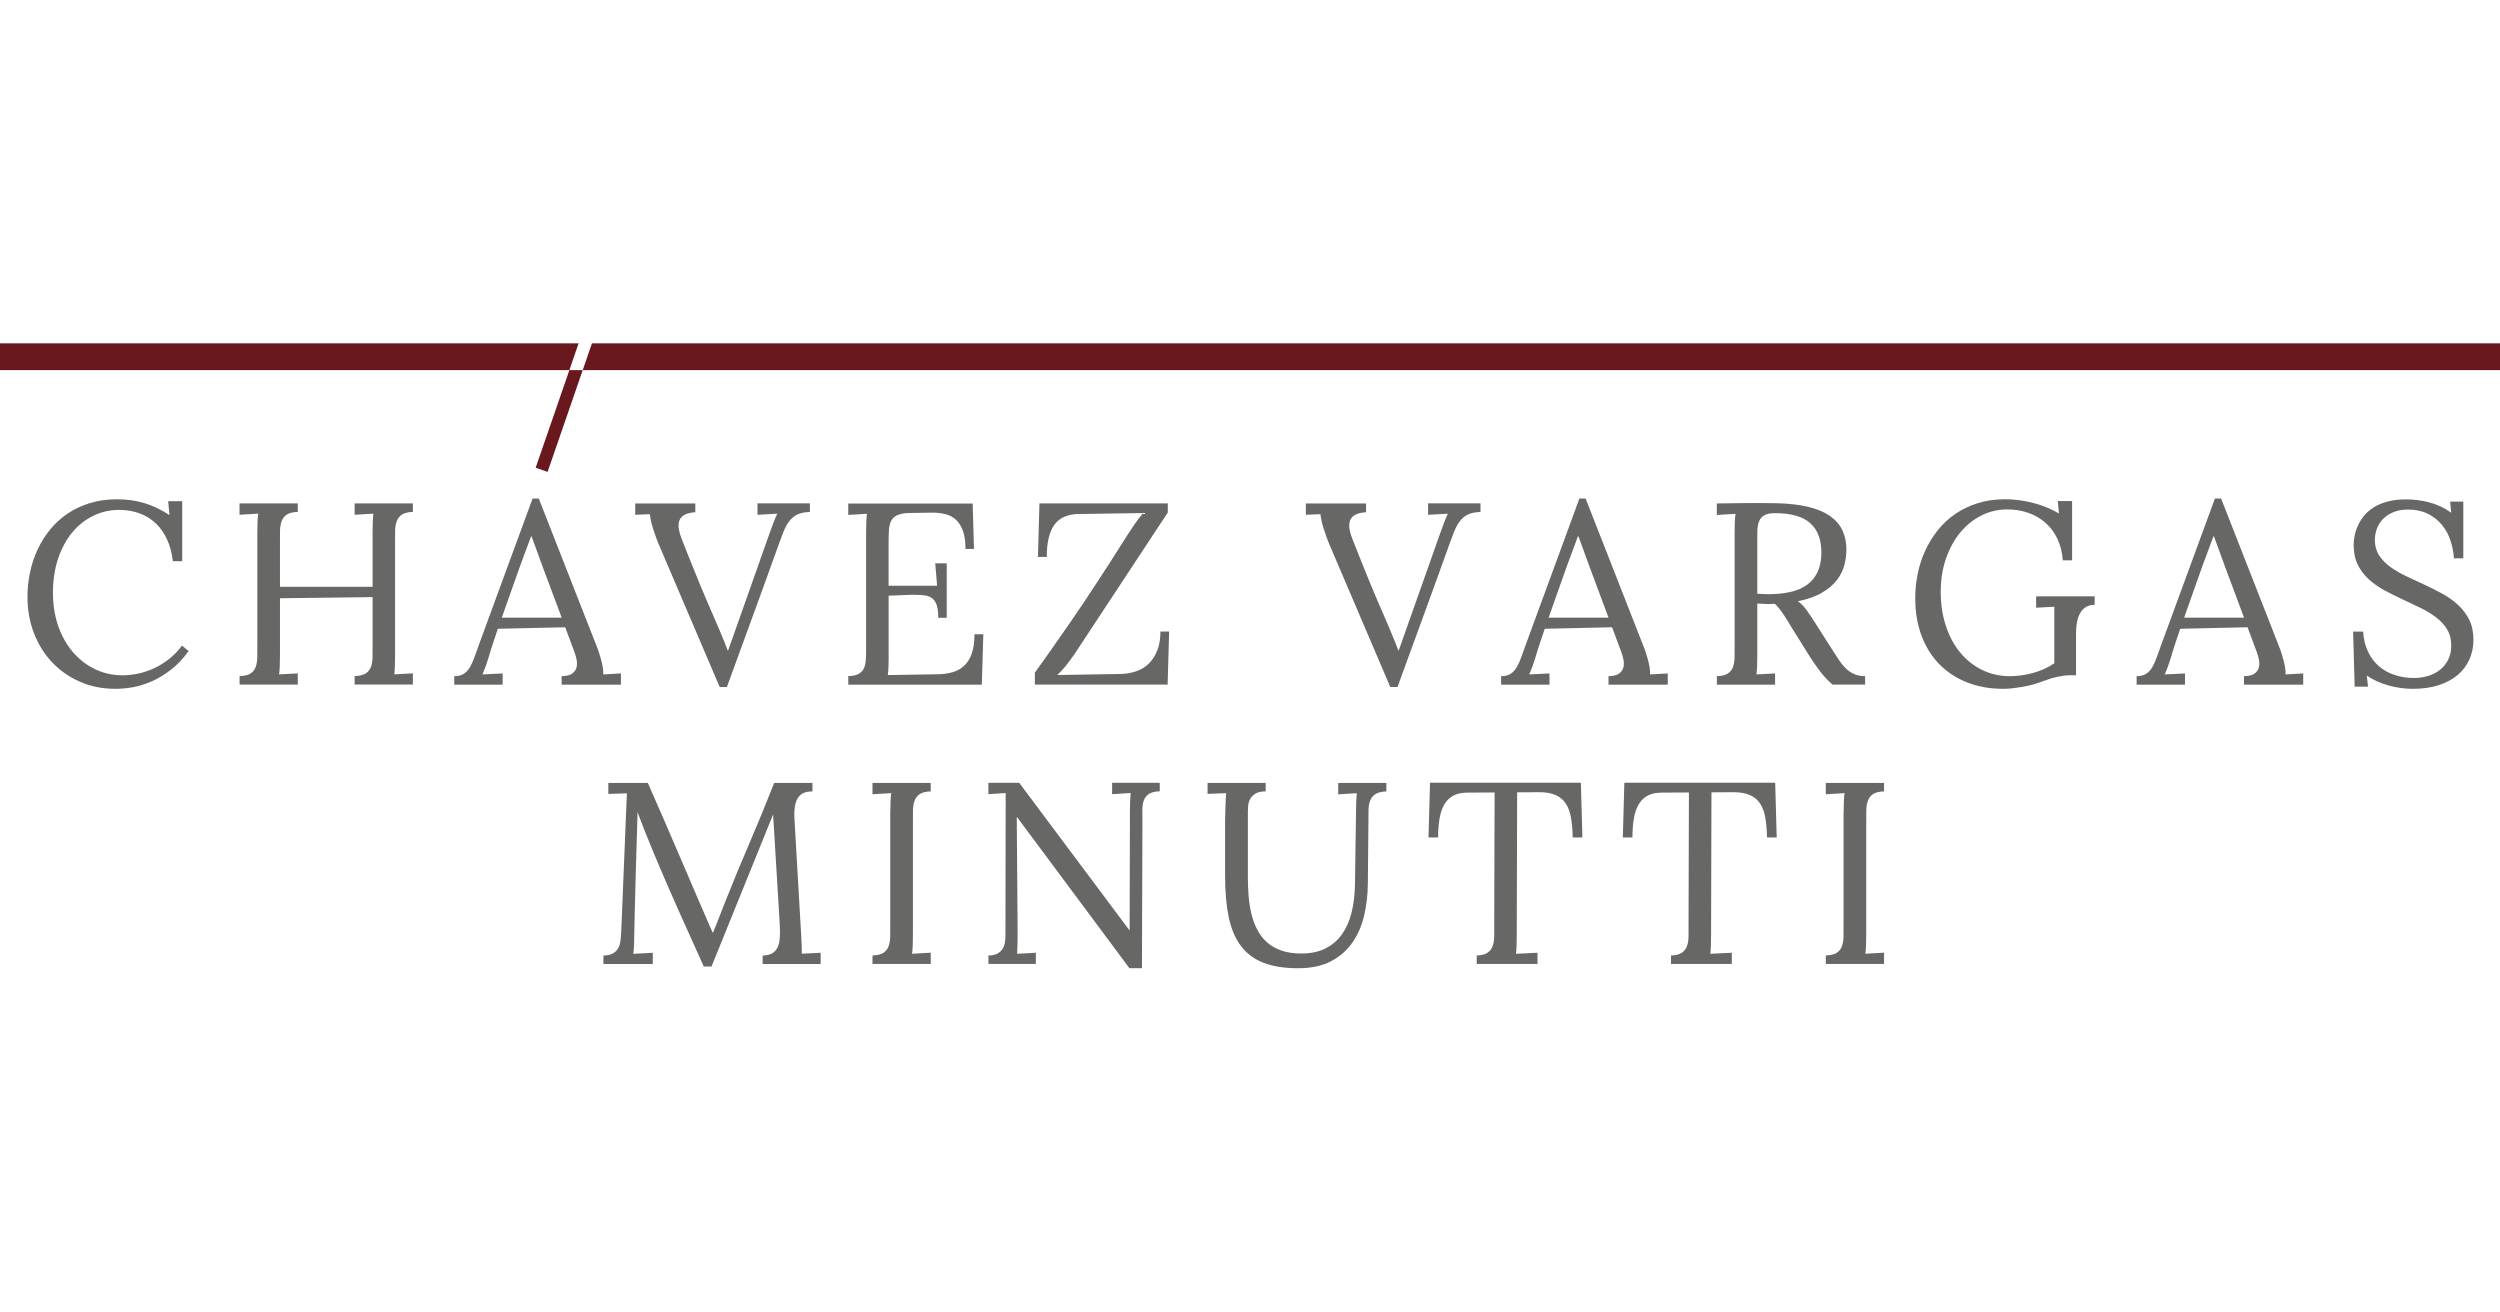 <?xml version="1.0" encoding="utf-8"?>
<!-- Generator: Adobe Illustrator 23.0.1, SVG Export Plug-In . SVG Version: 6.00 Build 0)  -->
<svg version="1.1" id="Capa_1" xmlns="http://www.w3.org/2000/svg" xmlns:xlink="http://www.w3.org/1999/xlink" x="0px" y="0px"
	 viewBox="0 0 528 277" style="enable-background:new 0 0 528 277;" xml:space="preserve">
<style type="text/css">
	.st0{fill:#676765;}
	.st1{fill:#69181D;}
</style>
<g>
	<g>
		<g>
			<path class="st0" d="M25.16,107.69c-1.94,0-3.76,0.41-5.46,1.24c-1.7,0.83-3.18,2-4.44,3.52s-2.26,3.37-2.99,5.54
				s-1.09,4.59-1.09,7.26c0,1.72,0.18,3.35,0.52,4.87c0.34,1.52,0.84,2.93,1.48,4.22c0.64,1.29,1.4,2.45,2.29,3.47
				s1.88,1.89,2.96,2.6s2.25,1.26,3.49,1.64s2.54,0.57,3.89,0.57c1.2,0,2.38-0.13,3.56-0.4c1.18-0.27,2.32-0.67,3.42-1.2
				c1.09-0.53,2.12-1.19,3.08-1.97c0.96-0.78,1.81-1.68,2.56-2.7l1.41,1.15c-1.17,1.62-2.43,2.95-3.78,3.98
				c-1.34,1.03-2.7,1.85-4.05,2.44c-1.36,0.59-2.7,1-4,1.23c-1.31,0.22-2.52,0.33-3.64,0.33c-2.74,0-5.25-0.5-7.52-1.51
				c-2.28-1-4.23-2.38-5.87-4.12c-1.64-1.74-2.91-3.79-3.82-6.15s-1.36-4.89-1.36-7.62c0-1.71,0.17-3.41,0.52-5.1
				c0.35-1.69,0.87-3.3,1.57-4.82s1.58-2.93,2.63-4.24s2.28-2.44,3.68-3.4c1.41-0.96,2.99-1.71,4.75-2.26
				c1.76-0.54,3.7-0.81,5.82-0.81c2.06,0,3.99,0.27,5.79,0.83c1.79,0.55,3.54,1.39,5.23,2.51l-0.27-2.94h2.96v12.68h-1.97
				c-0.2-1.71-0.6-3.24-1.22-4.58c-0.61-1.34-1.4-2.48-2.37-3.4c-0.97-0.92-2.11-1.63-3.43-2.12
				C28.19,107.94,26.74,107.69,25.16,107.69z"/>
			<path class="st0" d="M78.69,126.11l-19.56,0.24v11.76c0,1-0.02,1.85-0.04,2.56c-0.03,0.71-0.08,1.3-0.15,1.76l3.95-0.21v2.37
				H50.6v-1.79c1.03-0.04,1.8-0.22,2.32-0.56c0.51-0.34,0.88-0.8,1.09-1.39s0.32-1.29,0.33-2.1c0.01-0.81,0.01-1.7,0.01-2.66v-23.65
				c0-0.75,0.01-1.46,0.04-2.13c0.03-0.67,0.08-1.28,0.15-1.83l-3.95,0.24v-2.4h12.3v1.79c-1.04,0.04-1.81,0.23-2.32,0.57
				c-0.52,0.35-0.88,0.81-1.09,1.4c-0.22,0.59-0.33,1.28-0.34,2.09c-0.01,0.8-0.01,1.69-0.01,2.67v9.09h19.56v-11.49
				c0-1.53,0.05-2.85,0.16-3.96l-3.95,0.24v-2.4h12.3v1.79c-1.02,0.04-1.78,0.23-2.31,0.57c-0.52,0.35-0.89,0.81-1.1,1.4
				c-0.21,0.59-0.33,1.28-0.34,2.09c-0.01,0.8-0.01,1.69-0.01,2.67v23.25c0,1.96-0.05,3.4-0.16,4.33l3.92-0.21v2.37H74.9v-1.79
				c1.03-0.04,1.81-0.22,2.34-0.56c0.52-0.34,0.89-0.8,1.11-1.39c0.21-0.59,0.32-1.29,0.33-2.1c0.01-0.81,0.01-1.7,0.01-2.66V126.11
				z"/>
			<path class="st0" d="M103.25,138.66c-0.14,0.43-0.27,0.81-0.37,1.15c-0.11,0.34-0.22,0.65-0.32,0.94
				c-0.11,0.29-0.21,0.56-0.32,0.83s-0.22,0.55-0.35,0.86l4.27-0.21v2.37H95.94v-1.79c0.82,0,1.49-0.16,2-0.5
				c0.52-0.33,0.95-0.79,1.31-1.4c0.35-0.6,0.68-1.32,0.97-2.16s0.63-1.76,1-2.78l11.26-30.68h1.31l12.2,31.13
				c0.16,0.38,0.33,0.82,0.5,1.35s0.33,1.07,0.48,1.62c0.15,0.55,0.27,1.09,0.35,1.63c0.08,0.54,0.11,1.01,0.09,1.42l3.73-0.21v2.37
				h-12.52v-1.79c1.02-0.02,1.76-0.2,2.24-0.56c0.48-0.36,0.78-0.79,0.91-1.31c0.12-0.52,0.12-1.07,0-1.66s-0.28-1.14-0.48-1.66
				l-1.92-5.14l-14.22,0.32c-0.39,1.12-0.74,2.15-1.04,3.09C103.8,136.83,103.51,137.75,103.25,138.66z M109.87,119.46
				c-0.84,2.35-1.57,4.42-2.2,6.2c-0.63,1.79-1.2,3.38-1.69,4.79h12.65L114.72,120l-2.45-6.72h-0.11L109.87,119.46z"/>
			<path class="st0" d="M134.18,106.33h12.67v1.81l-0.05,0.05c-0.91,0.05-1.63,0.23-2.17,0.51c-0.55,0.28-0.92,0.68-1.12,1.17
				c-0.2,0.5-0.25,1.1-0.15,1.8c0.11,0.71,0.35,1.51,0.72,2.42c0.43,1.08,0.84,2.14,1.25,3.16c0.41,1.02,0.82,2.05,1.24,3.08
				s0.85,2.08,1.28,3.15s0.9,2.18,1.4,3.33c0.44,1.03,0.88,2.05,1.32,3.04c0.44,1,0.84,1.95,1.23,2.85
				c0.38,0.91,0.74,1.76,1.07,2.56s0.6,1.5,0.81,2.1h0.11c4.86-13.7,7.7-21.72,8.51-24.07s1.44-3.95,1.87-4.8l-4.19,0.24v-2.43
				h11.07v1.81c-0.8,0.04-1.51,0.15-2.11,0.34c-0.61,0.2-1.14,0.5-1.6,0.92s-0.88,0.96-1.25,1.63c-0.38,0.67-0.87,1.86-1.48,3.59
				c-0.62,1.73-1.38,3.85-2.3,6.38c-0.91,2.52-1.76,4.85-2.53,6.98c-0.78,2.13-1.68,4.6-2.71,7.42c-1.03,2.82-2.21,6.06-3.55,9.73
				H152l-12.41-29.06c-0.41-0.93-0.75-1.76-1.02-2.5s-0.49-1.4-0.68-2c-0.19-0.6-0.33-1.13-0.43-1.61c-0.1-0.48-0.18-0.93-0.23-1.34
				l-3.07,0.13v-2.39H134.18z"/>
			<path class="st0" d="M187.69,138.3c0,1.01-0.01,1.86-0.04,2.55c-0.03,0.68-0.08,1.26-0.15,1.72l10.46-0.16
				c1.19-0.02,2.27-0.16,3.23-0.44c0.96-0.28,1.78-0.74,2.47-1.39c0.68-0.65,1.22-1.51,1.59-2.59s0.56-2.42,0.56-4.04h1.87
				l-0.32,10.65h-28.2v-1.81c0.87-0.02,1.56-0.15,2.07-0.41c0.51-0.26,0.89-0.61,1.13-1.06c0.25-0.45,0.41-0.97,0.47-1.59
				c0.06-0.61,0.09-1.29,0.09-2.04v-1.6v-23.63c0-0.75,0.02-1.45,0.04-2.12c0.03-0.67,0.07-1.28,0.14-1.83l-3.95,0.24v-2.4h26.28
				l0.27,9.58h-1.79c0-1.56-0.18-2.85-0.55-3.84c-0.37-1-0.86-1.78-1.5-2.35c-0.63-0.57-1.37-0.96-2.23-1.16
				c-0.85-0.21-1.78-0.31-2.77-0.31l-5.05,0.08c-1.01,0.05-1.8,0.21-2.36,0.48c-0.56,0.27-0.97,0.66-1.24,1.19
				c-0.27,0.52-0.42,1.19-0.47,1.99c-0.05,0.8-0.07,1.76-0.07,2.88v8.81h10.25l-0.4-4.72h2.43v11.5h-1.79
				c0-1.07-0.09-1.92-0.28-2.55c-0.19-0.63-0.48-1.12-0.88-1.47c-0.4-0.34-0.91-0.57-1.52-0.68s-1.36-0.16-2.23-0.16
				c-0.25,0-0.51,0-0.77,0c-0.27,0-1.87,0.06-4.8,0.19v12.49H187.69z"/>
			<path class="st0" d="M218.55,142.09c1.03-1.44,2.2-3.08,3.49-4.91c1.3-1.83,2.75-3.92,4.36-6.26s3.37-4.97,5.28-7.89
				s4-6.17,6.26-9.77c0.52-0.82,1.06-1.64,1.63-2.47s1.19-1.64,1.87-2.44l-13.93,0.21c-1.08,0.05-2.03,0.26-2.83,0.63
				c-0.8,0.36-1.47,0.92-2,1.65c-0.53,0.74-0.93,1.67-1.2,2.79s-0.4,2.46-0.4,4h-1.87l0.32-11.31h27.11v1.92l-19.62,29.78
				c-0.41,0.59-0.78,1.1-1.11,1.55s-0.64,0.85-0.93,1.2c-0.29,0.36-0.58,0.67-0.85,0.96c-0.28,0.28-0.56,0.56-0.84,0.83l13.29-0.21
				c1.19-0.02,2.31-0.21,3.35-0.56c1.04-0.35,1.94-0.9,2.7-1.64c0.75-0.74,1.35-1.67,1.79-2.79c0.44-1.12,0.66-2.45,0.66-3.98h1.84
				l-0.32,11.21h-28.04v-2.5H218.55z"/>
			<path class="st0" d="M275.83,106.33h12.68v1.81l-0.06,0.05c-0.91,0.05-1.63,0.23-2.17,0.51c-0.55,0.28-0.92,0.68-1.12,1.17
				c-0.2,0.5-0.25,1.1-0.15,1.8c0.11,0.71,0.35,1.51,0.72,2.42c0.43,1.08,0.84,2.14,1.25,3.16c0.41,1.02,0.82,2.05,1.24,3.08
				c0.42,1.03,0.85,2.08,1.28,3.15s0.9,2.18,1.4,3.33c0.44,1.03,0.88,2.05,1.32,3.04c0.43,1,0.84,1.95,1.22,2.85
				c0.38,0.91,0.74,1.76,1.07,2.56c0.33,0.8,0.6,1.5,0.81,2.1h0.1c4.86-13.7,7.69-21.72,8.51-24.07s1.44-3.95,1.87-4.8l-4.19,0.24
				v-2.43h11.07v1.81c-0.8,0.04-1.5,0.15-2.11,0.34c-0.61,0.2-1.14,0.5-1.6,0.92s-0.88,0.96-1.25,1.63
				c-0.38,0.67-0.87,1.86-1.48,3.59c-0.62,1.73-1.38,3.85-2.3,6.38c-0.92,2.52-1.76,4.85-2.53,6.98c-0.78,2.13-1.68,4.6-2.71,7.42
				c-1.03,2.82-2.21,6.06-3.55,9.73h-1.52l-12.41-29.06c-0.41-0.93-0.75-1.76-1.02-2.5s-0.49-1.4-0.68-2s-0.33-1.13-0.43-1.61
				s-0.18-0.93-0.23-1.34l-3.07,0.13v-2.39H275.83z"/>
			<path class="st0" d="M324.34,138.66c-0.14,0.43-0.27,0.81-0.37,1.15c-0.11,0.34-0.21,0.65-0.32,0.94
				c-0.11,0.29-0.22,0.56-0.32,0.83c-0.11,0.27-0.23,0.55-0.35,0.86l4.27-0.21v2.37h-10.22v-1.79c0.82,0,1.48-0.16,2-0.5
				c0.52-0.33,0.95-0.79,1.31-1.4c0.35-0.6,0.68-1.32,0.97-2.16s0.63-1.76,1-2.78l11.26-30.68h1.31l12.2,31.13
				c0.16,0.38,0.33,0.82,0.5,1.35s0.33,1.07,0.48,1.62c0.15,0.55,0.27,1.09,0.35,1.63c0.08,0.54,0.11,1.01,0.09,1.42l3.73-0.21v2.37
				h-12.51v-1.79c1.02-0.02,1.76-0.2,2.24-0.56c0.48-0.36,0.78-0.79,0.91-1.31c0.12-0.52,0.12-1.07,0-1.66s-0.29-1.14-0.48-1.66
				l-1.92-5.14l-14.22,0.32c-0.39,1.12-0.74,2.15-1.04,3.09C324.89,136.83,324.6,137.75,324.34,138.66z M330.96,119.46
				c-0.84,2.35-1.57,4.42-2.2,6.2c-0.63,1.79-1.2,3.38-1.69,4.79h12.65l-3.9-10.46l-2.45-6.72h-0.11L330.96,119.46z"/>
			<path class="st0" d="M374.85,127.52c-0.61,0.04-1.22,0.05-1.84,0.04s-1.24-0.04-1.87-0.09v10.64c0,1-0.02,1.85-0.04,2.57
				c-0.03,0.71-0.08,1.3-0.15,1.76l3.95-0.21v2.37h-12.3v-1.79c1.03-0.04,1.81-0.22,2.32-0.56c0.52-0.34,0.88-0.8,1.09-1.39
				s0.32-1.29,0.33-2.1c0.01-0.81,0.01-1.7,0.01-2.66v-23.63c0-0.75,0.02-1.46,0.04-2.12c0.03-0.67,0.08-1.28,0.15-1.83l-3.95,0.24
				v-2.43c2.06-0.04,4.14-0.06,6.22-0.08c2.08-0.02,4.18-0.01,6.29,0.03c2.63,0.05,4.89,0.31,6.76,0.76
				c1.88,0.45,3.42,1.1,4.62,1.93c1.2,0.84,2.08,1.85,2.64,3.04c0.56,1.19,0.84,2.55,0.84,4.06c0,1.07-0.14,2.16-0.43,3.27
				c-0.29,1.11-0.81,2.17-1.57,3.16c-0.77,1-1.81,1.88-3.14,2.67c-1.32,0.79-3.03,1.39-5.11,1.81c0.71,0.52,1.35,1.18,1.92,1.98
				s1.19,1.74,1.87,2.81l3.73,5.85c0.46,0.73,0.91,1.41,1.34,2.04c0.43,0.63,0.9,1.18,1.4,1.64c0.51,0.46,1.08,0.83,1.71,1.1
				s1.38,0.4,2.23,0.4v1.79h-6.88c-0.54-0.46-1.02-0.93-1.44-1.39c-0.43-0.46-0.83-0.94-1.21-1.44s-0.75-1.01-1.11-1.53
				s-0.73-1.09-1.12-1.69l-3.65-5.84c-0.25-0.39-0.51-0.81-0.77-1.27c-0.27-0.45-0.55-0.91-0.86-1.37c-0.3-0.46-0.62-0.91-0.96-1.35
				C375.58,128.27,375.22,127.88,374.85,127.52z M371.14,125.39c0.57,0.03,1.11,0.07,1.64,0.09c0.52,0.03,1.11,0.02,1.75-0.01
				c1.49-0.05,2.86-0.25,4.1-0.57c1.24-0.33,2.3-0.84,3.2-1.53c0.9-0.69,1.59-1.59,2.09-2.68c0.5-1.09,0.75-2.43,0.75-4.01
				c0-2.74-0.79-4.81-2.36-6.2c-1.57-1.4-4.04-2.1-7.41-2.1c-1.03,0-1.81,0.16-2.32,0.47c-0.52,0.31-0.88,0.75-1.09,1.32
				s-0.33,1.25-0.34,2.05s-0.01,1.69-0.01,2.67L371.14,125.39L371.14,125.39z"/>
			<path class="st0" d="M438.44,142.62h-1.5c-0.61,0-1.41,0.11-2.4,0.32c-1,0.21-2.16,0.58-3.5,1.09c-0.57,0.21-1.19,0.41-1.87,0.59
				s-1.37,0.33-2.07,0.45s-1.4,0.22-2.09,0.3c-0.7,0.07-1.35,0.11-1.95,0.11c-2.74,0-5.25-0.44-7.52-1.32
				c-2.28-0.88-4.23-2.15-5.87-3.79c-1.63-1.64-2.91-3.66-3.81-6.03c-0.91-2.37-1.36-5.06-1.36-8.05c0-1.71,0.17-3.41,0.52-5.11
				c0.35-1.7,0.87-3.32,1.58-4.86c0.7-1.54,1.58-2.97,2.63-4.3c1.05-1.33,2.28-2.48,3.7-3.46c1.42-0.98,3.01-1.74,4.77-2.29
				c1.77-0.55,3.71-0.83,5.83-0.83c0.98,0,1.98,0.07,2.99,0.21c1.02,0.14,2.01,0.34,2.99,0.6c0.98,0.26,1.92,0.57,2.83,0.95
				c0.91,0.37,1.75,0.79,2.51,1.25l-0.24-2.62h3.02v12.51h-1.97c-0.13-1.71-0.51-3.23-1.15-4.57c-0.64-1.34-1.48-2.46-2.52-3.37
				c-1.04-0.91-2.25-1.61-3.63-2.09c-1.38-0.48-2.86-0.72-4.44-0.72c-1.94,0-3.76,0.43-5.47,1.29s-3.19,2.07-4.46,3.6
				c-1.26,1.54-2.26,3.37-3,5.5s-1.11,4.46-1.11,7.01c0,2.58,0.36,4.96,1.07,7.14c0.71,2.18,1.71,4.06,3,5.64
				c1.29,1.57,2.83,2.81,4.63,3.7c1.8,0.89,3.77,1.34,5.92,1.34c0.73,0,1.49-0.05,2.3-0.16c0.8-0.11,1.61-0.27,2.42-0.48
				c0.81-0.21,1.61-0.49,2.4-0.84c0.79-0.35,1.54-0.76,2.25-1.24v-11.95l-3.84,0.21v-2.4h12.36v1.79c-0.68,0-1.25,0.13-1.71,0.39
				c-0.46,0.26-0.83,0.59-1.12,0.99c-0.29,0.4-0.51,0.84-0.66,1.33s-0.26,0.98-0.32,1.45c-0.06,0.48-0.1,0.93-0.11,1.35
				c-0.01,0.42-0.01,0.75-0.01,1v8.37H438.44z"/>
			<path class="st0" d="M458.56,138.66c-0.14,0.43-0.27,0.81-0.37,1.15c-0.11,0.34-0.21,0.65-0.32,0.94
				c-0.11,0.29-0.21,0.56-0.32,0.83c-0.11,0.27-0.23,0.55-0.35,0.86l4.27-0.21v2.37h-10.22v-1.79c0.82,0,1.48-0.16,2-0.5
				c0.52-0.33,0.95-0.79,1.31-1.4c0.35-0.6,0.68-1.32,0.97-2.16s0.63-1.76,1-2.78l11.26-30.68h1.31l12.19,31.13
				c0.16,0.38,0.33,0.82,0.5,1.35c0.16,0.53,0.33,1.07,0.48,1.62c0.15,0.55,0.27,1.09,0.35,1.63c0.08,0.54,0.11,1.01,0.09,1.42
				l3.73-0.21v2.37h-12.51v-1.79c1.02-0.02,1.76-0.2,2.24-0.56c0.48-0.36,0.78-0.79,0.91-1.31c0.12-0.52,0.12-1.07,0-1.66
				s-0.29-1.14-0.48-1.66l-1.92-5.14l-14.22,0.32c-0.39,1.12-0.74,2.15-1.04,3.09C459.11,136.83,458.82,137.75,458.56,138.66z
				 M465.18,119.46c-0.84,2.35-1.57,4.42-2.2,6.2c-0.63,1.79-1.2,3.38-1.69,4.79h12.65l-3.9-10.46l-2.45-6.72h-0.11L465.18,119.46z"
				/>
			<path class="st0" d="M500.13,145.03h-2.83l-0.32-11.64h2.11c0.11,1.62,0.45,3.04,1.04,4.26s1.36,2.24,2.31,3.06
				c0.95,0.82,2.06,1.44,3.32,1.85c1.26,0.42,2.61,0.63,4.06,0.63c1.06,0,2.08-0.15,3.03-0.44c0.95-0.29,1.79-0.73,2.51-1.31
				c0.72-0.58,1.29-1.29,1.71-2.15c0.42-0.85,0.63-1.83,0.63-2.93c0-1.33-0.29-2.48-0.88-3.44s-1.36-1.81-2.34-2.55
				c-0.97-0.74-2.07-1.4-3.31-2c-1.24-0.6-2.49-1.19-3.77-1.79c-1.28-0.59-2.54-1.23-3.78-1.89c-1.24-0.67-2.34-1.44-3.31-2.32
				s-1.75-1.91-2.34-3.08c-0.58-1.17-0.88-2.57-0.88-4.19c0-0.62,0.07-1.29,0.21-2c0.14-0.71,0.38-1.42,0.71-2.14
				c0.33-0.71,0.77-1.4,1.31-2.07c0.55-0.67,1.23-1.25,2.04-1.76c0.82-0.51,1.79-0.91,2.91-1.21c1.12-0.3,2.42-0.45,3.89-0.45
				c0.71,0,1.47,0.04,2.27,0.13s1.61,0.24,2.44,0.45s1.65,0.5,2.47,0.87c0.81,0.36,1.59,0.82,2.35,1.37l-0.22-2.35h2.78v11.98h-1.98
				c-0.09-1.32-0.34-2.6-0.76-3.84c-0.41-1.24-1.03-2.33-1.83-3.29c-0.8-0.95-1.79-1.72-2.96-2.3c-1.18-0.58-2.56-0.87-4.16-0.87
				c-1.14,0-2.14,0.17-3.01,0.52s-1.6,0.82-2.19,1.4c-0.59,0.59-1.03,1.27-1.34,2.05c-0.3,0.78-0.45,1.59-0.45,2.45
				c0,1.25,0.3,2.33,0.9,3.25c0.59,0.92,1.38,1.73,2.36,2.44c0.98,0.71,2.09,1.36,3.34,1.95c1.24,0.59,2.52,1.18,3.81,1.78
				c1.3,0.6,2.58,1.24,3.82,1.92s2.36,1.47,3.33,2.37c0.98,0.9,1.77,1.95,2.37,3.14c0.59,1.19,0.89,2.6,0.89,4.22
				c0,1.51-0.29,2.9-0.86,4.17s-1.4,2.37-2.48,3.28c-1.08,0.92-2.43,1.63-4.02,2.15c-1.59,0.52-3.4,0.77-5.43,0.77
				c-0.82,0-1.66-0.06-2.52-0.17c-0.86-0.12-1.72-0.29-2.56-0.52c-0.85-0.23-1.67-0.52-2.46-0.88c-0.79-0.36-1.52-0.77-2.2-1.23
				L500.13,145.03z"/>
		</g>
	</g>
	<g>
		<path class="st0" d="M128.47,165.35h8.35c1.26,2.87,2.47,5.62,3.62,8.27c1.14,2.65,2.27,5.26,3.37,7.83
			c1.1,2.57,2.2,5.13,3.3,7.69c1.09,2.55,2.22,5.15,3.38,7.8h0.11c0.21-0.5,0.44-1.05,0.68-1.65c0.24-0.61,0.48-1.23,0.73-1.87
			s0.49-1.26,0.73-1.87c0.24-0.6,0.46-1.15,0.65-1.65c1.58-3.98,3.24-7.99,4.98-12.03c1.74-4.04,3.45-8.21,5.14-12.52h8.08v1.81
			c-0.69-0.02-1.29,0.08-1.79,0.28s-0.91,0.54-1.23,1c-0.32,0.47-0.55,1.08-0.68,1.84c-0.13,0.77-0.16,1.71-0.09,2.83l1.44,24.89
			c0.04,0.64,0.06,1.25,0.08,1.83c0.01,0.58,0.03,1.11,0.03,1.59l3.97-0.19v2.37h-12.25v-1.79c0.85-0.02,1.53-0.17,2.03-0.47
			s0.87-0.72,1.13-1.27c0.26-0.55,0.41-1.22,0.46-2.01c0.06-0.79,0.06-1.7,0-2.74l-1.41-23.31c-0.11,0.27-0.22,0.55-0.34,0.84
			c-0.13,0.29-0.25,0.6-0.37,0.92l-12.3,30.36h-1.63c-1.19-2.67-2.39-5.34-3.6-8c-1.21-2.67-2.41-5.35-3.59-8.06
			c-1.18-2.7-2.35-5.43-3.49-8.18c-1.15-2.75-2.26-5.54-3.32-8.36l-0.05,2.4c-0.04,0.87-0.07,1.88-0.09,3.01
			c-0.03,1.13-0.06,2.34-0.11,3.62c-0.04,1.28-0.09,2.62-0.12,4.01c-0.04,1.39-0.07,2.79-0.11,4.19c-0.03,1.4-0.07,2.79-0.11,4.15
			s-0.06,2.66-0.08,3.89c-0.02,0.82-0.04,1.63-0.05,2.43c-0.02,0.8-0.07,1.54-0.16,2.22l4.11-0.22v2.37h-10.43v-1.79
			c0.85-0.02,1.52-0.16,2-0.44c0.48-0.27,0.85-0.64,1.11-1.09s0.42-0.98,0.49-1.58c0.07-0.59,0.13-1.23,0.16-1.91l1.2-29.24
			l-3.92,0.13v-2.33H128.47z"/>
		<path class="st0" d="M188.04,171.46c0-0.75,0.02-1.46,0.04-2.12c0.03-0.67,0.07-1.28,0.14-1.83l-3.95,0.24v-2.4h12.3v1.79
			c-1.03,0.04-1.81,0.23-2.32,0.57c-0.52,0.35-0.88,0.82-1.09,1.4c-0.22,0.59-0.33,1.28-0.34,2.08s-0.01,1.69-0.01,2.67v23.25
			c0,1-0.01,1.85-0.04,2.56c-0.03,0.71-0.08,1.3-0.15,1.76l3.95-0.22v2.37h-12.3v-1.79c1.03-0.03,1.8-0.22,2.32-0.56
			c0.51-0.34,0.88-0.8,1.09-1.39c0.21-0.59,0.32-1.29,0.33-2.1c0.01-0.81,0.01-1.7,0.01-2.66v-23.62H188.04z"/>
		<path class="st0" d="M241.18,204.49h-2.64l-23.72-31.89h-0.08l0.18,23.42c0,0.95,0,1.86-0.01,2.76s-0.04,1.79-0.09,2.66l3.95-0.22
			v2.37h-10.01v-1.79c0.84,0,1.49-0.15,1.97-0.44c0.48-0.29,0.84-0.65,1.08-1.08c0.24-0.43,0.39-0.89,0.45-1.39s0.09-0.96,0.09-1.39
			l0.05-30.01l-3.65,0.24v-2.4h6.51l23.27,31.14h0.05l0.06-25.03c0-1.53,0.05-2.85,0.16-3.95l-3.92,0.24v-2.4h10.06v1.79
			c-1.03,0.04-1.8,0.23-2.31,0.57c-0.51,0.35-0.86,0.82-1.07,1.4c-0.21,0.59-0.3,1.28-0.29,2.08c0.01,0.8,0.01,1.69,0.01,2.67
			L241.18,204.49z"/>
		<path class="st0" d="M288.89,186.55c-0.02,2.39-0.28,4.66-0.79,6.82c-0.5,2.16-1.33,4.07-2.48,5.71
			c-1.15,1.65-2.65,2.96-4.52,3.94s-4.17,1.47-6.91,1.47c-2.92,0-5.36-0.38-7.34-1.15c-1.97-0.77-3.56-1.95-4.76-3.54
			s-2.06-3.62-2.58-6.07c-0.51-2.46-0.77-5.38-0.77-8.76v-11.11c0-0.48,0.01-1.01,0.02-1.6c0.01-0.59,0.03-1.18,0.05-1.76
			c0.03-0.59,0.05-1.14,0.07-1.67c0.01-0.52,0.04-0.97,0.08-1.32l-3.92,0.16v-2.32h12.27v1.79c-0.93,0-1.64,0.16-2.15,0.47
			c-0.51,0.31-0.88,0.69-1.12,1.13c-0.24,0.45-0.39,0.92-0.43,1.42c-0.04,0.5-0.06,0.93-0.06,1.31v13.78c0,1.36,0.05,2.69,0.16,4.02
			c0.11,1.33,0.31,2.58,0.6,3.78c0.29,1.19,0.7,2.3,1.23,3.31c0.52,1.02,1.2,1.9,2.04,2.64c0.84,0.75,1.85,1.33,3.04,1.75
			s2.6,0.63,4.24,0.63c1.97,0,3.67-0.36,5.08-1.07c1.41-0.71,2.58-1.71,3.49-3s1.59-2.83,2.03-4.61s0.67-3.74,0.71-5.88l0.22-15.35
			c0-1.53,0.05-2.85,0.16-3.95l-3.92,0.24v-2.4h10.17v1.79c-1.03,0.04-1.81,0.23-2.33,0.57c-0.52,0.35-0.89,0.82-1.11,1.4
			c-0.21,0.59-0.33,1.28-0.33,2.08c-0.01,0.8-0.02,1.69-0.02,2.67L288.89,186.55z"/>
		<path class="st0" d="M332.16,176.9c-0.04-1.62-0.16-3.03-0.37-4.23s-0.59-2.2-1.12-2.99c-0.53-0.79-1.25-1.38-2.16-1.78
			c-0.91-0.39-2.06-0.59-3.47-0.59l-4.62,0.03l-0.08,29.77c0,1.96-0.05,3.4-0.16,4.33l4.54-0.22v2.37h-12.84v-1.79
			c1.02-0.03,1.78-0.23,2.29-0.59c0.52-0.35,0.88-0.83,1.09-1.43c0.21-0.6,0.32-1.29,0.32-2.1c0-0.8,0-1.67,0-2.59l0.08-27.72
			L310,167.4c-1.16,0-2.13,0.19-2.92,0.57s-1.43,0.97-1.93,1.75s-0.86,1.77-1.08,2.95s-0.34,2.58-0.34,4.2h-2.03l0.32-11.55h31.86
			l0.32,11.55h-2.04V176.9z"/>
		<path class="st0" d="M373.2,176.9c-0.04-1.62-0.16-3.03-0.37-4.23s-0.59-2.2-1.12-2.99c-0.53-0.79-1.25-1.38-2.16-1.78
			c-0.91-0.39-2.06-0.59-3.47-0.59l-4.62,0.03l-0.08,29.77c0,1.96-0.05,3.4-0.16,4.33l4.54-0.22v2.37h-12.84v-1.79
			c1.02-0.03,1.78-0.23,2.29-0.59c0.52-0.35,0.88-0.83,1.09-1.43c0.22-0.6,0.32-1.29,0.32-2.1c0-0.8,0-1.67,0-2.59l0.08-27.72
			l-5.66,0.03c-1.16,0-2.13,0.19-2.92,0.57s-1.43,0.97-1.93,1.75s-0.86,1.77-1.08,2.95s-0.34,2.58-0.34,4.2h-2.03l0.32-11.55h31.86
			l0.32,11.55h-2.04V176.9z"/>
		<path class="st0" d="M389.38,171.46c0-0.75,0.02-1.46,0.04-2.12c0.03-0.67,0.08-1.28,0.14-1.83l-3.95,0.24v-2.4h12.3v1.79
			c-1.03,0.04-1.81,0.23-2.32,0.57c-0.52,0.35-0.88,0.82-1.09,1.4c-0.21,0.59-0.33,1.28-0.34,2.08s-0.01,1.69-0.01,2.67v23.25
			c0,1-0.02,1.85-0.04,2.56c-0.03,0.71-0.08,1.3-0.15,1.76l3.95-0.22v2.37h-12.3v-1.79c1.03-0.03,1.81-0.22,2.32-0.56
			s0.88-0.8,1.09-1.39s0.32-1.29,0.33-2.1c0.01-0.81,0.01-1.7,0.01-2.66v-23.62H389.38z"/>
	</g>
	<g>
		<polygon class="st1" points="528,72.51 125.02,72.51 123.07,78.17 528,78.17 		"/>
		<polygon class="st1" points="0,72.51 0,78.17 120.25,78.17 122.2,72.51 		"/>
		<polygon class="st1" points="113.13,98.79 115.65,99.66 123.07,78.17 120.25,78.17 		"/>
	</g>
</g>
<g>
	<g>
		<g>
			<path d="M762.34,94.35c-1.52,0-2.95,0.32-4.28,0.97s-2.49,1.57-3.48,2.76s-1.77,2.64-2.34,4.34s-0.86,3.59-0.86,5.68
				c0,1.35,0.14,2.62,0.41,3.82c0.27,1.19,0.66,2.29,1.16,3.3s1.1,1.92,1.8,2.72s1.47,1.48,2.32,2.04c0.85,0.56,1.76,0.99,2.74,1.29
				s1.99,0.45,3.05,0.45c0.94,0,1.87-0.1,2.79-0.31c0.93-0.21,1.82-0.52,2.68-0.94c0.86-0.42,1.66-0.93,2.41-1.55
				c0.75-0.61,1.42-1.32,2.01-2.11l1.11,0.9c-0.92,1.27-1.91,2.31-2.96,3.12c-1.05,0.81-2.11,1.45-3.18,1.91
				c-1.07,0.47-2.11,0.79-3.14,0.96c-1.02,0.17-1.98,0.26-2.85,0.26c-2.15,0-4.11-0.39-5.89-1.18s-3.32-1.86-4.6-3.23
				c-1.28-1.36-2.28-2.97-2.99-4.82c-0.71-1.85-1.07-3.83-1.07-5.97c0-1.34,0.13-2.67,0.41-3.99c0.27-1.32,0.68-2.58,1.23-3.77
				c0.55-1.19,1.24-2.3,2.06-3.32s1.78-1.91,2.88-2.67c1.1-0.75,2.34-1.34,3.72-1.77c1.38-0.43,2.9-0.64,4.56-0.64
				c1.62,0,3.13,0.22,4.54,0.65s2.77,1.09,4.1,1.96l-0.21-2.3h2.32v9.93h-1.55c-0.15-1.34-0.47-2.53-0.95-3.59
				c-0.48-1.05-1.1-1.94-1.86-2.67c-0.76-0.72-1.65-1.28-2.68-1.66C764.72,94.55,763.58,94.35,762.34,94.35z"/>
			<path d="M804.28,108.78l-15.32,0.19v9.21c0,0.78-0.01,1.45-0.03,2.01c-0.02,0.56-0.06,1.02-0.12,1.38l3.1-0.17v1.86h-9.64v-1.4
				c0.81-0.03,1.41-0.17,1.82-0.44c0.4-0.26,0.69-0.63,0.86-1.09s0.25-1.01,0.26-1.64c0.01-0.64,0.01-1.33,0.01-2.08V98.08
				c0-0.59,0.01-1.14,0.03-1.66c0.02-0.52,0.06-1,0.11-1.44l-3.09,0.19v-1.88h9.64v1.4c-0.81,0.03-1.42,0.18-1.82,0.45
				s-0.69,0.64-0.86,1.1s-0.26,1.01-0.26,1.63c-0.01,0.63-0.01,1.32-0.01,2.09v7.12h15.32v-9c0-1.2,0.04-2.23,0.13-3.1l-3.09,0.19
				v-1.88h9.64v1.4c-0.8,0.03-1.4,0.18-1.81,0.45s-0.7,0.64-0.87,1.1s-0.26,1.01-0.26,1.63c-0.01,0.63-0.01,1.32-0.01,2.09v18.22
				c0,1.54-0.04,2.67-0.13,3.39l3.07-0.17v1.86h-9.64v-1.4c0.81-0.03,1.42-0.17,1.83-0.44c0.41-0.26,0.7-0.63,0.87-1.09
				s0.25-1.01,0.26-1.64c0.01-0.64,0.01-1.33,0.01-2.08L804.28,108.78L804.28,108.78z"/>
			<path d="M823.52,118.62c-0.11,0.34-0.21,0.64-0.29,0.9c-0.09,0.27-0.17,0.51-0.25,0.73s-0.17,0.44-0.25,0.65
				s-0.17,0.43-0.27,0.67l3.34-0.17v1.86h-8.01v-1.4c0.64,0,1.16-0.13,1.57-0.39c0.41-0.26,0.75-0.62,1.02-1.1
				c0.28-0.47,0.53-1.04,0.76-1.69s0.49-1.38,0.78-2.18l8.82-24.04h1.02l9.55,24.39c0.13,0.29,0.26,0.65,0.39,1.06
				c0.13,0.41,0.26,0.83,0.37,1.27c0.12,0.43,0.21,0.86,0.27,1.28s0.09,0.79,0.07,1.11l2.93-0.17v1.86h-9.8v-1.4
				c0.8-0.01,1.38-0.16,1.76-0.44s0.61-0.62,0.71-1.03c0.1-0.4,0.1-0.84,0-1.3c-0.1-0.46-0.22-0.89-0.38-1.3l-1.5-4.02l-11.14,0.25
				c-0.31,0.88-0.58,1.69-0.81,2.42C823.95,117.18,823.73,117.9,823.52,118.62z M828.71,103.57c-0.66,1.84-1.23,3.46-1.73,4.86
				c-0.49,1.4-0.94,2.65-1.33,3.75h9.91l-3.05-8.2l-1.92-5.27h-0.08L828.71,103.57z"/>
			<path d="M847.76,93.29h9.93v1.42l-0.04,0.04c-0.71,0.04-1.28,0.18-1.7,0.4c-0.43,0.22-0.72,0.53-0.88,0.92
				c-0.16,0.39-0.2,0.86-0.12,1.41s0.27,1.18,0.57,1.89c0.33,0.85,0.66,1.68,0.98,2.48s0.64,1.61,0.97,2.41
				c0.33,0.81,0.66,1.63,1.01,2.47c0.34,0.84,0.71,1.71,1.1,2.61c0.35,0.81,0.69,1.6,1.03,2.38s0.66,1.53,0.96,2.24
				c0.3,0.71,0.58,1.38,0.84,2.01c0.26,0.63,0.47,1.18,0.64,1.65h0.08c3.81-10.73,6.03-17.02,6.67-18.86
				c0.64-1.84,1.13-3.09,1.46-3.76l-3.28,0.19v-1.9h8.68v1.42c-0.63,0.03-1.18,0.12-1.65,0.27c-0.47,0.16-0.89,0.4-1.26,0.72
				c-0.36,0.33-0.69,0.75-0.98,1.28c-0.29,0.52-0.68,1.46-1.16,2.81s-1.08,3.02-1.8,5s-1.38,3.8-1.98,5.47
				c-0.61,1.67-1.31,3.6-2.12,5.81s-1.73,4.75-2.78,7.62h-1.19L852,100.92c-0.32-0.72-0.59-1.38-0.8-1.96
				c-0.21-0.58-0.39-1.1-0.53-1.57c-0.15-0.47-0.26-0.89-0.33-1.26c-0.08-0.38-0.14-0.72-0.18-1.05l-2.41,0.1v-1.89H847.76z"/>
			<path d="M889.68,118.33c0,0.79-0.01,1.46-0.03,2s-0.06,0.99-0.12,1.35l8.19-0.13c0.93-0.01,1.78-0.13,2.53-0.34
				c0.75-0.22,1.4-0.58,1.93-1.09c0.53-0.51,0.95-1.19,1.24-2.03s0.44-1.9,0.44-3.17h1.46l-0.25,8.34h-22.1v-1.42
				c0.68-0.01,1.22-0.12,1.62-0.32s0.7-0.48,0.89-0.83s0.32-0.76,0.37-1.25c0.05-0.48,0.07-1.01,0.07-1.6v-1.25V98.08
				c0-0.59,0.01-1.14,0.03-1.66c0.02-0.52,0.06-1,0.11-1.43l-3.09,0.19V93.3h20.59l0.21,7.5h-1.4c0-1.23-0.14-2.23-0.43-3.01
				s-0.68-1.39-1.17-1.84s-1.07-0.75-1.74-0.91s-1.4-0.24-2.17-0.24l-3.95,0.06c-0.79,0.04-1.41,0.17-1.85,0.38
				s-0.76,0.52-0.97,0.93c-0.21,0.41-0.33,0.93-0.37,1.56s-0.05,1.38-0.05,2.26v6.9h8.03l-0.31-3.7h1.9v9.01h-1.4
				c0-0.84-0.07-1.5-0.22-2c-0.15-0.49-0.38-0.88-0.69-1.15c-0.31-0.27-0.71-0.45-1.19-0.53s-1.06-0.13-1.75-0.13
				c-0.19,0-0.4,0-0.6,0c-0.21,0-1.46,0.05-3.76,0.15L889.68,118.33L889.68,118.33z"/>
			<path d="M913.86,121.3c0.81-1.13,1.72-2.41,2.74-3.85c1.02-1.44,2.16-3.07,3.42-4.9s2.64-3.89,4.14-6.18s3.13-4.84,4.9-7.65
				c0.4-0.64,0.83-1.29,1.28-1.93c0.45-0.65,0.93-1.29,1.46-1.91l-10.91,0.17c-0.85,0.04-1.59,0.21-2.21,0.49
				c-0.63,0.29-1.15,0.72-1.57,1.3s-0.73,1.31-0.94,2.18c-0.21,0.88-0.31,1.92-0.31,3.14h-1.46l0.25-8.86h21.24v1.5l-15.37,23.33
				c-0.32,0.46-0.61,0.86-0.87,1.21s-0.5,0.66-0.73,0.94s-0.45,0.53-0.67,0.75s-0.44,0.44-0.66,0.65l10.41-0.17
				c0.93-0.02,1.81-0.16,2.62-0.44s1.52-0.71,2.11-1.28c0.59-0.58,1.06-1.31,1.4-2.19c0.34-0.88,0.51-1.92,0.51-3.11h1.44
				l-0.25,8.78h-21.97L913.86,121.3L913.86,121.3z"/>
			<path d="M958.73,93.29h9.93v1.42l-0.04,0.04c-0.71,0.04-1.28,0.18-1.7,0.4c-0.43,0.22-0.72,0.53-0.88,0.92
				c-0.16,0.39-0.2,0.86-0.12,1.41c0.09,0.55,0.27,1.18,0.57,1.89c0.33,0.85,0.66,1.68,0.98,2.48s0.64,1.61,0.97,2.41
				c0.33,0.81,0.66,1.63,1,2.47c0.34,0.84,0.71,1.71,1.1,2.61c0.35,0.81,0.69,1.6,1.04,2.38c0.34,0.78,0.66,1.53,0.96,2.24
				c0.3,0.71,0.58,1.38,0.84,2.01c0.26,0.63,0.47,1.18,0.64,1.65h0.08c3.81-10.73,6.03-17.02,6.67-18.86
				c0.64-1.84,1.13-3.09,1.46-3.76l-3.28,0.19v-1.9h8.68v1.42c-0.63,0.03-1.18,0.12-1.65,0.27c-0.47,0.16-0.89,0.4-1.25,0.72
				c-0.36,0.33-0.69,0.75-0.98,1.28c-0.29,0.52-0.68,1.46-1.16,2.81s-1.08,3.02-1.8,5s-1.38,3.8-1.98,5.47
				c-0.61,1.67-1.31,3.6-2.13,5.81c-0.81,2.21-1.73,4.75-2.78,7.62h-1.19l-9.72-22.77c-0.32-0.72-0.59-1.38-0.8-1.96
				c-0.21-0.58-0.39-1.1-0.53-1.57c-0.15-0.47-0.26-0.89-0.33-1.26c-0.08-0.38-0.14-0.72-0.18-1.05l-2.41,0.1v-1.89H958.73z"/>
			<path d="M996.74,118.62c-0.11,0.34-0.21,0.64-0.29,0.9c-0.08,0.27-0.17,0.51-0.25,0.73s-0.17,0.44-0.25,0.65
				c-0.09,0.21-0.18,0.43-0.27,0.67l3.34-0.17v1.86h-8.01v-1.4c0.64,0,1.16-0.13,1.57-0.39c0.41-0.26,0.75-0.62,1.03-1.1
				c0.28-0.47,0.53-1.04,0.76-1.69s0.49-1.38,0.78-2.18l8.82-24.04h1.02l9.55,24.39c0.13,0.29,0.26,0.65,0.39,1.06
				c0.13,0.41,0.26,0.83,0.38,1.27c0.12,0.43,0.21,0.86,0.27,1.28s0.09,0.79,0.07,1.11l2.93-0.17v1.86h-9.8v-1.4
				c0.8-0.01,1.38-0.16,1.76-0.44s0.61-0.62,0.71-1.03c0.1-0.4,0.1-0.84,0-1.3c-0.1-0.46-0.22-0.89-0.38-1.3l-1.5-4.02l-11.14,0.25
				c-0.31,0.88-0.58,1.69-0.81,2.42C997.17,117.18,996.95,117.9,996.74,118.62z M1001.92,103.57c-0.66,1.84-1.23,3.46-1.72,4.86
				c-0.5,1.4-0.94,2.65-1.33,3.75h9.91l-3.05-8.2l-1.92-5.27h-0.08L1001.92,103.57z"/>
			<path d="M1036.31,109.89c-0.47,0.03-0.95,0.04-1.44,0.03s-0.98-0.03-1.46-0.07v8.33c0,0.78-0.01,1.45-0.03,2.01
				c-0.02,0.56-0.06,1.02-0.11,1.38l3.09-0.17v1.86h-9.64v-1.4c0.81-0.03,1.41-0.17,1.82-0.44c0.4-0.26,0.69-0.63,0.86-1.09
				s0.25-1.01,0.26-1.64s0.01-1.33,0.01-2.08V98.1c0-0.59,0.01-1.14,0.03-1.66c0.02-0.52,0.06-1,0.11-1.43l-3.09,0.19v-1.9
				c1.62-0.03,3.24-0.05,4.87-0.06c1.63-0.01,3.27-0.01,4.93,0.02c2.06,0.04,3.83,0.24,5.3,0.6c1.47,0.35,2.68,0.86,3.62,1.52
				c0.94,0.66,1.63,1.45,2.07,2.38s0.66,1.99,0.66,3.18c0,0.84-0.11,1.69-0.33,2.56c-0.22,0.87-0.64,1.7-1.23,2.48
				c-0.6,0.78-1.42,1.48-2.46,2.09c-1.04,0.62-2.37,1.09-4,1.42c0.56,0.41,1.06,0.92,1.5,1.55c0.45,0.63,0.93,1.36,1.46,2.2
				l2.93,4.59c0.36,0.57,0.71,1.11,1.05,1.6c0.33,0.5,0.7,0.92,1.1,1.29c0.4,0.36,0.84,0.65,1.34,0.86s1.08,0.31,1.75,0.31v1.4
				h-5.39c-0.42-0.36-0.8-0.72-1.13-1.09c-0.33-0.36-0.65-0.74-0.95-1.13c-0.3-0.39-0.59-0.79-0.87-1.2
				c-0.28-0.41-0.57-0.85-0.88-1.33l-2.86-4.58c-0.2-0.31-0.4-0.64-0.61-0.99c-0.21-0.36-0.43-0.71-0.67-1.08
				c-0.24-0.36-0.49-0.71-0.75-1.06C1036.88,110.48,1036.6,110.17,1036.31,109.89z M1033.41,108.22c0.44,0.03,0.87,0.05,1.29,0.07
				c0.41,0.02,0.87,0.02,1.37-0.01c1.17-0.04,2.24-0.19,3.21-0.45c0.97-0.26,1.8-0.66,2.51-1.2c0.7-0.54,1.25-1.25,1.64-2.1
				c0.39-0.86,0.59-1.9,0.59-3.14c0-2.15-0.62-3.77-1.85-4.86c-1.23-1.09-3.17-1.64-5.8-1.64c-0.81,0-1.42,0.12-1.82,0.37
				c-0.4,0.24-0.69,0.59-0.86,1.04c-0.17,0.45-0.26,0.98-0.26,1.61c-0.01,0.63-0.01,1.32-0.01,2.09v8.22H1033.41z"/>
			<path d="M1086.13,121.72h-1.17c-0.47,0-1.1,0.08-1.88,0.25s-1.69,0.45-2.74,0.86c-0.45,0.17-0.93,0.32-1.46,0.46
				c-0.53,0.14-1.07,0.26-1.62,0.35c-0.55,0.1-1.1,0.17-1.64,0.23c-0.55,0.05-1.05,0.08-1.53,0.08c-2.15,0-4.11-0.35-5.89-1.03
				c-1.78-0.69-3.32-1.68-4.6-2.97s-2.28-2.86-2.99-4.72s-1.07-3.96-1.07-6.3c0-1.34,0.13-2.67,0.41-4c0.27-1.33,0.68-2.6,1.23-3.8
				c0.55-1.21,1.24-2.33,2.06-3.37c0.82-1.04,1.79-1.94,2.9-2.71s2.36-1.37,3.74-1.8c1.39-0.43,2.91-0.65,4.57-0.65
				c0.77,0,1.55,0.06,2.34,0.17c0.8,0.11,1.57,0.27,2.34,0.47c0.77,0.2,1.51,0.45,2.22,0.74s1.37,0.62,1.97,0.98l-0.19-2.05h2.36
				v9.8h-1.55c-0.1-1.34-0.4-2.53-0.9-3.58s-1.16-1.93-1.98-2.64s-1.76-1.26-2.84-1.64s-2.24-0.57-3.48-0.57
				c-1.52,0-2.95,0.34-4.29,1.01c-1.34,0.68-2.5,1.62-3.49,2.82c-0.99,1.21-1.77,2.64-2.35,4.31s-0.87,3.5-0.87,5.49
				c0,2.02,0.28,3.89,0.84,5.6c0.56,1.71,1.34,3.18,2.35,4.42c1.01,1.23,2.22,2.2,3.63,2.9c1.41,0.7,2.95,1.05,4.64,1.05
				c0.57,0,1.17-0.04,1.8-0.13c0.63-0.08,1.26-0.21,1.89-0.38s1.26-0.39,1.88-0.66c0.62-0.27,1.21-0.6,1.77-0.97v-9.37l-3.01,0.17
				v-1.88h9.68v1.4c-0.53,0-0.98,0.1-1.34,0.3c-0.36,0.2-0.65,0.46-0.87,0.77c-0.23,0.31-0.4,0.66-0.52,1.04s-0.2,0.76-0.25,1.14
				s-0.08,0.73-0.08,1.05c-0.01,0.33-0.01,0.59-0.01,0.78v6.58H1086.13z"/>
			<path d="M1101.89,118.62c-0.11,0.34-0.21,0.64-0.29,0.9c-0.08,0.27-0.17,0.51-0.25,0.73s-0.17,0.44-0.25,0.65
				c-0.09,0.21-0.18,0.43-0.27,0.67l3.34-0.17v1.86h-8.01v-1.4c0.64,0,1.16-0.13,1.57-0.39c0.4-0.26,0.74-0.62,1.02-1.1
				c0.28-0.47,0.53-1.04,0.76-1.69s0.49-1.38,0.78-2.18l8.82-24.04h1.02l9.55,24.39c0.13,0.29,0.26,0.65,0.39,1.06
				c0.13,0.41,0.26,0.83,0.37,1.27c0.12,0.43,0.21,0.86,0.27,1.28s0.09,0.79,0.07,1.11l2.93-0.17v1.86h-9.8v-1.4
				c0.8-0.01,1.38-0.16,1.76-0.44s0.61-0.62,0.71-1.03c0.1-0.4,0.1-0.84,0-1.3c-0.1-0.46-0.22-0.89-0.38-1.3l-1.5-4.02l-11.14,0.25
				c-0.31,0.88-0.58,1.69-0.81,2.42C1102.33,117.18,1102.1,117.9,1101.89,118.62z M1107.08,103.57c-0.66,1.84-1.23,3.46-1.72,4.86
				c-0.5,1.4-0.94,2.65-1.33,3.75h9.91l-3.05-8.2l-1.92-5.27h-0.08L1107.08,103.57z"/>
			<path d="M1134.47,123.6h-2.21l-0.25-9.12h1.65c0.08,1.27,0.36,2.38,0.81,3.33c0.46,0.96,1.06,1.75,1.81,2.39s1.61,1.13,2.6,1.45
				c0.99,0.33,2.05,0.49,3.18,0.49c0.83,0,1.63-0.11,2.37-0.35c0.74-0.23,1.4-0.57,1.97-1.02c0.56-0.45,1.01-1.01,1.34-1.68
				s0.49-1.43,0.49-2.3c0-1.05-0.23-1.94-0.69-2.7c-0.46-0.75-1.07-1.42-1.83-2s-1.62-1.1-2.59-1.57s-1.95-0.93-2.96-1.4
				s-1.99-0.96-2.96-1.48c-0.97-0.52-1.83-1.13-2.59-1.82s-1.37-1.49-1.83-2.41c-0.46-0.92-0.69-2.01-0.69-3.28
				c0-0.49,0.05-1.01,0.17-1.57c0.11-0.56,0.3-1.12,0.55-1.67c0.26-0.56,0.6-1.1,1.02-1.62c0.43-0.52,0.96-0.98,1.6-1.38
				c0.64-0.4,1.4-0.71,2.28-0.95s1.89-0.35,3.05-0.35c0.56,0,1.15,0.03,1.78,0.1s1.26,0.19,1.91,0.35c0.65,0.17,1.29,0.4,1.94,0.68
				c0.64,0.28,1.25,0.64,1.84,1.08l-0.17-1.84h2.18v9.39h-1.55c-0.07-1.04-0.27-2.04-0.6-3.01c-0.32-0.97-0.8-1.83-1.43-2.58
				s-1.4-1.35-2.32-1.8c-0.92-0.45-2.01-0.68-3.26-0.68c-0.89,0-1.68,0.14-2.36,0.41c-0.68,0.27-1.25,0.64-1.71,1.1
				s-0.81,1-1.05,1.6c-0.24,0.61-0.36,1.25-0.36,1.92c0,0.98,0.23,1.83,0.7,2.55s1.08,1.36,1.85,1.92s1.64,1.07,2.61,1.53
				c0.98,0.46,1.97,0.92,2.99,1.39s2.02,0.97,2.99,1.51s1.85,1.16,2.61,1.86c0.77,0.7,1.39,1.52,1.86,2.46
				c0.47,0.93,0.7,2.04,0.7,3.3c0,1.19-0.23,2.28-0.67,3.27c-0.44,1-1.09,1.85-1.94,2.57s-1.9,1.28-3.15,1.68s-2.67,0.6-4.25,0.6
				c-0.64,0-1.3-0.05-1.98-0.14c-0.68-0.09-1.35-0.23-2.01-0.41s-1.31-0.41-1.93-0.69s-1.19-0.6-1.72-0.96L1134.47,123.6z"/>
		</g>
	</g>
	<g>
		<path d="M843.29,139.52h6.54c0.99,2.25,1.93,4.4,2.83,6.48s1.78,4.12,2.64,6.14c0.86,2.01,1.73,4.02,2.58,6.02
			c0.86,2,1.74,4.04,2.65,6.11h0.08c0.17-0.39,0.35-0.82,0.53-1.3c0.19-0.47,0.38-0.96,0.58-1.46c0.19-0.5,0.39-0.99,0.57-1.46
			c0.19-0.47,0.36-0.9,0.51-1.3c1.24-3.12,2.54-6.26,3.9-9.43c1.36-3.16,2.7-6.43,4.02-9.81h6.33v1.42
			c-0.54-0.01-1.01,0.06-1.4,0.22s-0.71,0.42-0.96,0.78c-0.25,0.37-0.43,0.84-0.53,1.44c-0.1,0.6-0.13,1.34-0.07,2.22l1.13,19.5
			c0.03,0.5,0.05,0.98,0.07,1.43c0.01,0.45,0.02,0.87,0.02,1.24l3.11-0.15v1.86h-9.6v-1.4c0.67-0.01,1.2-0.14,1.59-0.36
			c0.39-0.23,0.68-0.56,0.89-0.99c0.2-0.43,0.32-0.96,0.36-1.58s0.04-1.34,0-2.15l-1.11-18.26c-0.08,0.21-0.17,0.43-0.27,0.66
			c-0.1,0.23-0.2,0.47-0.29,0.72l-9.64,23.79h-1.28c-0.93-2.09-1.87-4.18-2.82-6.27c-0.95-2.09-1.89-4.19-2.81-6.31
			c-0.93-2.12-1.84-4.25-2.74-6.41c-0.9-2.15-1.77-4.34-2.6-6.55l-0.04,1.88c-0.03,0.68-0.05,1.47-0.07,2.35
			c-0.02,0.89-0.05,1.83-0.08,2.83c-0.03,1.01-0.07,2.05-0.09,3.14c-0.03,1.09-0.06,2.18-0.09,3.29c-0.02,1.1-0.05,2.19-0.08,3.25
			c-0.03,1.07-0.05,2.08-0.06,3.04c-0.01,0.64-0.03,1.28-0.04,1.9c-0.01,0.63-0.06,1.21-0.12,1.74l3.22-0.17v1.86h-8.17v-1.4
			c0.67-0.01,1.19-0.13,1.57-0.35c0.38-0.21,0.67-0.5,0.87-0.86c0.2-0.35,0.33-0.77,0.39-1.23c0.06-0.47,0.1-0.97,0.13-1.5
			l0.94-22.91l-3.07,0.1v-1.8H843.29z"/>
		<path d="M889.95,144.31c0-0.59,0.01-1.14,0.03-1.66s0.06-1,0.11-1.44L887,141.4v-1.88h9.64v1.4c-0.81,0.03-1.42,0.18-1.82,0.45
			c-0.41,0.27-0.69,0.64-0.86,1.1s-0.26,1.01-0.26,1.63c-0.01,0.63-0.01,1.32-0.01,2.09v18.22c0,0.78-0.01,1.45-0.03,2.01
			s-0.06,1.02-0.12,1.38l3.1-0.17v1.86H887v-1.4c0.81-0.03,1.41-0.17,1.82-0.44c0.4-0.26,0.69-0.63,0.86-1.09
			c0.17-0.46,0.25-1.01,0.26-1.64s0.01-1.33,0.01-2.08L889.95,144.31L889.95,144.31z"/>
		<path d="M931.58,170.19h-2.07l-18.59-24.98h-0.06l0.14,18.35c0,0.74,0,1.46-0.01,2.17c-0.01,0.7-0.03,1.4-0.07,2.08l3.1-0.17v1.86
			h-7.84v-1.4c0.66,0,1.17-0.11,1.55-0.35c0.38-0.23,0.66-0.51,0.85-0.85c0.19-0.34,0.31-0.7,0.36-1.09s0.07-0.75,0.07-1.09
			l0.04-23.51l-2.86,0.19v-1.88h5.1l18.23,24.4h0.04l0.04-19.61c0-1.2,0.04-2.23,0.13-3.1l-3.07,0.19v-1.88h7.88v1.4
			c-0.81,0.03-1.41,0.18-1.81,0.45s-0.68,0.64-0.84,1.1c-0.16,0.46-0.24,1-0.23,1.63s0.01,1.32,0.01,2.09L931.58,170.19z"/>
		<path d="M968.97,156.13c-0.01,1.87-0.22,3.65-0.62,5.35c-0.39,1.69-1.04,3.19-1.94,4.48s-2.08,2.32-3.54,3.08
			c-1.46,0.77-3.27,1.15-5.41,1.15c-2.28,0-4.2-0.3-5.75-0.9c-1.55-0.6-2.79-1.52-3.73-2.77s-1.61-2.83-2.02-4.76
			c-0.4-1.93-0.61-4.21-0.61-6.86v-8.7c0-0.38,0.01-0.79,0.01-1.25c0.01-0.46,0.02-0.92,0.04-1.38c0.02-0.46,0.04-0.9,0.05-1.31
			s0.03-0.76,0.06-1.04l-3.07,0.13v-1.82h9.62v1.4c-0.73,0-1.29,0.12-1.68,0.37c-0.4,0.24-0.69,0.54-0.88,0.89s-0.3,0.72-0.34,1.11
			c-0.04,0.39-0.05,0.73-0.05,1.02v10.79c0,1.06,0.04,2.11,0.13,3.15c0.08,1.04,0.24,2.02,0.47,2.96c0.23,0.93,0.55,1.8,0.96,2.59
			c0.41,0.8,0.94,1.49,1.6,2.07c0.65,0.59,1.45,1.04,2.38,1.37s2.04,0.49,3.32,0.49c1.54,0,2.87-0.28,3.98-0.84s2.02-1.34,2.74-2.35
			c0.72-1.01,1.25-2.21,1.59-3.61s0.53-2.93,0.55-4.6l0.17-12.03c0-1.2,0.04-2.23,0.13-3.1l-3.07,0.19v-1.88h7.97v1.4
			c-0.81,0.03-1.42,0.18-1.83,0.45c-0.41,0.27-0.7,0.64-0.87,1.1s-0.26,1-0.26,1.63c-0.01,0.63-0.01,1.32-0.01,2.09L968.97,156.13z"
			/>
		<path d="M1002.86,148.57c-0.03-1.27-0.13-2.37-0.29-3.31c-0.17-0.94-0.46-1.72-0.88-2.34s-0.98-1.08-1.69-1.39
			s-1.62-0.46-2.72-0.46l-3.62,0.02l-0.06,23.33c0,1.53-0.04,2.66-0.13,3.39l3.55-0.17v1.86h-10.06v-1.4c0.8-0.03,1.4-0.18,1.8-0.46
			c0.41-0.28,0.69-0.65,0.86-1.12s0.25-1.01,0.25-1.64s0-1.31,0-2.03l0.07-21.72l-4.43,0.02c-0.91,0-1.67,0.15-2.29,0.45
			s-1.12,0.76-1.52,1.37c-0.39,0.61-0.67,1.38-0.84,2.31c-0.17,0.93-0.26,2.02-0.26,3.29h-1.59l0.25-9.05h24.96l0.25,9.05H1002.86z"
			/>
		<path d="M1035.02,148.57c-0.03-1.27-0.13-2.37-0.29-3.31c-0.17-0.94-0.46-1.72-0.88-2.34s-0.98-1.08-1.69-1.39
			s-1.62-0.46-2.72-0.46l-3.62,0.02l-0.06,23.33c0,1.53-0.04,2.66-0.12,3.39l3.55-0.17v1.86h-10.06v-1.4c0.8-0.03,1.4-0.18,1.8-0.46
			c0.41-0.28,0.69-0.65,0.86-1.12s0.25-1.01,0.25-1.64s0-1.31,0-2.03l0.06-21.72l-4.43,0.02c-0.91,0-1.67,0.15-2.29,0.45
			s-1.12,0.76-1.52,1.37c-0.39,0.61-0.67,1.38-0.84,2.31c-0.17,0.93-0.26,2.02-0.26,3.29h-1.59l0.25-9.05h24.96l0.25,9.05H1035.02z"
			/>
		<path d="M1047.69,144.31c0-0.59,0.01-1.14,0.03-1.66s0.06-1,0.11-1.44l-3.09,0.19v-1.88h9.64v1.4c-0.81,0.03-1.42,0.18-1.82,0.45
			c-0.41,0.27-0.69,0.64-0.86,1.1s-0.26,1.01-0.26,1.63c-0.01,0.63-0.01,1.32-0.01,2.09v18.22c0,0.78-0.01,1.45-0.03,2.01
			s-0.06,1.02-0.12,1.38l3.1-0.17v1.86h-9.64v-1.4c0.81-0.03,1.41-0.17,1.82-0.44c0.4-0.26,0.69-0.63,0.86-1.09
			c0.17-0.46,0.25-1.01,0.26-1.64s0.01-1.33,0.01-2.08V144.31z"/>
	</g>
	<g>
		<polygon points="1156.3,66.79 840.58,66.79 839.05,71.22 1156.3,71.22 		"/>
		<polygon points="742.63,66.79 742.63,71.22 836.84,71.22 838.37,66.79 		"/>
		<polygon points="831.27,87.38 833.24,88.06 839.05,71.22 836.84,71.22 		"/>
	</g>
</g>
<g>
	<g>
		<g>
			<path class="st0" d="M73.88,419.35c-1.52,0-2.95,0.32-4.28,0.97s-2.49,1.57-3.48,2.76c-0.99,1.19-1.77,2.64-2.34,4.34
				c-0.57,1.7-0.86,3.59-0.86,5.68c0,1.35,0.14,2.62,0.41,3.82c0.27,1.19,0.66,2.29,1.16,3.3c0.5,1.01,1.1,1.92,1.8,2.72
				c0.69,0.8,1.47,1.48,2.32,2.04s1.76,0.99,2.74,1.29c0.98,0.3,1.99,0.45,3.05,0.45c0.94,0,1.87-0.1,2.79-0.31
				c0.93-0.21,1.82-0.52,2.68-0.94s1.66-0.93,2.41-1.55c0.75-0.61,1.42-1.32,2.01-2.11l1.11,0.9c-0.92,1.27-1.91,2.31-2.96,3.12
				c-1.05,0.81-2.11,1.45-3.18,1.91c-1.07,0.47-2.11,0.79-3.14,0.96c-1.02,0.17-1.98,0.26-2.85,0.26c-2.15,0-4.11-0.39-5.89-1.18
				c-1.78-0.79-3.32-1.86-4.6-3.23c-1.28-1.36-2.28-2.97-2.99-4.82c-0.71-1.85-1.07-3.83-1.07-5.97c0-1.34,0.13-2.67,0.41-3.99
				c0.27-1.32,0.68-2.58,1.23-3.77s1.24-2.3,2.06-3.32c0.82-1.02,1.78-1.91,2.88-2.67c1.1-0.75,2.34-1.34,3.72-1.77
				c1.38-0.43,2.9-0.64,4.56-0.64c1.62,0,3.13,0.22,4.54,0.65s2.77,1.09,4.1,1.96l-0.21-2.3h2.32v9.93h-1.55
				c-0.15-1.34-0.47-2.53-0.95-3.59c-0.48-1.05-1.1-1.94-1.86-2.67c-0.76-0.72-1.65-1.28-2.68-1.66
				C76.25,419.55,75.12,419.35,73.88,419.35z"/>
			<path class="st0" d="M115.82,433.78l-15.32,0.19v9.21c0,0.78-0.01,1.45-0.03,2.01s-0.06,1.02-0.12,1.38l3.1-0.17v1.86h-9.64v-1.4
				c0.81-0.03,1.41-0.17,1.82-0.44c0.4-0.26,0.69-0.63,0.86-1.09s0.25-1.01,0.26-1.64c0.01-0.64,0.01-1.33,0.01-2.09v-18.53
				c0-0.59,0.01-1.14,0.03-1.66s0.06-1,0.11-1.44l-3.09,0.19v-1.88h9.64v1.4c-0.81,0.03-1.42,0.18-1.82,0.45
				c-0.4,0.27-0.69,0.64-0.86,1.1s-0.26,1.01-0.26,1.63c-0.01,0.63-0.01,1.32-0.01,2.09v7.12h15.32v-9c0-1.2,0.04-2.23,0.13-3.1
				l-3.09,0.19v-1.88h9.64v1.4c-0.8,0.03-1.4,0.18-1.81,0.45c-0.41,0.27-0.7,0.64-0.87,1.1c-0.17,0.46-0.26,1.01-0.26,1.63
				c-0.01,0.63-0.01,1.32-0.01,2.09v18.22c0,1.54-0.04,2.67-0.13,3.39l3.07-0.17v1.86h-9.64v-1.4c0.81-0.03,1.42-0.17,1.83-0.44
				c0.41-0.26,0.7-0.63,0.87-1.09c0.17-0.46,0.25-1.01,0.26-1.64c0.01-0.64,0.01-1.33,0.01-2.09
				C115.82,441.59,115.82,433.78,115.82,433.78z"/>
			<path class="st0" d="M135.06,443.62c-0.11,0.34-0.21,0.64-0.29,0.9c-0.09,0.27-0.17,0.51-0.25,0.73s-0.17,0.44-0.25,0.65
				s-0.17,0.43-0.27,0.67l3.34-0.17v1.86h-8.01v-1.4c0.64,0,1.16-0.13,1.57-0.39s0.75-0.62,1.02-1.1c0.28-0.47,0.53-1.04,0.76-1.69
				s0.49-1.38,0.78-2.18l8.82-24.04h1.02l9.55,24.39c0.13,0.29,0.26,0.65,0.39,1.06s0.26,0.83,0.37,1.27
				c0.12,0.43,0.21,0.86,0.27,1.28s0.09,0.79,0.07,1.11l2.93-0.17v1.86h-9.8v-1.4c0.8-0.01,1.38-0.16,1.76-0.44
				c0.38-0.28,0.61-0.62,0.71-1.03c0.1-0.4,0.1-0.84,0-1.3s-0.22-0.89-0.38-1.3l-1.5-4.02l-11.14,0.25
				c-0.31,0.88-0.58,1.69-0.82,2.42C135.49,442.18,135.27,442.9,135.06,443.62z M140.24,428.57c-0.66,1.84-1.23,3.46-1.73,4.86
				c-0.49,1.4-0.94,2.65-1.33,3.75h9.91l-3.05-8.2l-1.92-5.27h-0.08L140.24,428.57z"/>
			<path class="st0" d="M159.29,418.29h9.93v1.42l-0.04,0.04c-0.71,0.04-1.28,0.18-1.7,0.4c-0.43,0.22-0.72,0.53-0.88,0.92
				s-0.2,0.86-0.12,1.41c0.08,0.55,0.27,1.18,0.57,1.89c0.33,0.85,0.66,1.68,0.98,2.48c0.32,0.8,0.64,1.61,0.97,2.41
				c0.33,0.81,0.66,1.63,1.01,2.47c0.34,0.84,0.71,1.71,1.1,2.61c0.35,0.81,0.69,1.6,1.03,2.38s0.66,1.53,0.96,2.24
				s0.58,1.38,0.84,2.01s0.47,1.18,0.64,1.65h0.08c3.81-10.73,6.03-17.02,6.67-18.86s1.13-3.09,1.46-3.76l-3.28,0.19v-1.9h8.68v1.42
				c-0.63,0.03-1.18,0.12-1.65,0.27c-0.47,0.16-0.89,0.4-1.26,0.72c-0.36,0.33-0.69,0.75-0.98,1.28c-0.29,0.52-0.68,1.46-1.16,2.81
				c-0.48,1.35-1.08,3.02-1.8,5s-1.38,3.8-1.98,5.47c-0.61,1.67-1.31,3.6-2.12,5.81s-1.73,4.75-2.78,7.62h-1.19l-9.72-22.77
				c-0.32-0.72-0.59-1.38-0.8-1.96s-0.39-1.1-0.53-1.57c-0.15-0.47-0.26-0.89-0.33-1.26c-0.08-0.38-0.14-0.73-0.18-1.05l-2.41,0.1
				v-1.89H159.29z"/>
			<path class="st0" d="M201.21,443.33c0,0.79-0.01,1.46-0.03,2s-0.06,0.99-0.12,1.35l8.2-0.13c0.93-0.01,1.78-0.13,2.53-0.34
				c0.75-0.22,1.4-0.58,1.93-1.09s0.95-1.19,1.24-2.03c0.29-0.84,0.44-1.9,0.44-3.17h1.46l-0.25,8.34h-22.1v-1.42
				c0.68-0.01,1.22-0.12,1.62-0.32s0.7-0.48,0.89-0.83c0.19-0.35,0.32-0.76,0.37-1.25c0.05-0.48,0.07-1.01,0.07-1.6v-1.25v-18.52
				c0-0.59,0.01-1.14,0.03-1.66s0.06-1,0.11-1.43l-3.09,0.19v-1.88h20.59l0.21,7.51h-1.4c0-1.23-0.14-2.23-0.43-3.01
				s-0.68-1.39-1.17-1.84c-0.49-0.45-1.07-0.75-1.74-0.91s-1.4-0.24-2.17-0.24l-3.95,0.06c-0.79,0.04-1.41,0.17-1.85,0.38
				s-0.76,0.52-0.97,0.93s-0.33,0.93-0.37,1.56s-0.05,1.38-0.05,2.26v6.9h8.03l-0.31-3.7h1.9v9.01h-1.4c0-0.84-0.07-1.5-0.22-2
				c-0.15-0.49-0.38-0.88-0.69-1.15s-0.71-0.45-1.19-0.53s-1.06-0.13-1.75-0.13c-0.19,0-0.4,0-0.61,0s-1.46,0.05-3.76,0.15
				L201.21,443.33L201.21,443.33z"/>
			<path class="st0" d="M225.39,446.3c0.81-1.13,1.72-2.41,2.74-3.85s2.16-3.07,3.42-4.9s2.64-3.89,4.14-6.18
				c1.5-2.29,3.13-4.84,4.9-7.65c0.4-0.64,0.83-1.29,1.28-1.93c0.45-0.65,0.93-1.29,1.46-1.91l-10.91,0.17
				c-0.85,0.04-1.59,0.21-2.21,0.49c-0.63,0.29-1.15,0.72-1.57,1.3c-0.42,0.58-0.73,1.31-0.94,2.18c-0.21,0.88-0.31,1.92-0.31,3.14
				h-1.46l0.25-8.86h21.24v1.5l-15.37,23.33c-0.32,0.46-0.61,0.86-0.87,1.21s-0.5,0.66-0.73,0.94s-0.45,0.53-0.67,0.75
				s-0.44,0.44-0.66,0.65l10.41-0.17c0.93-0.02,1.81-0.16,2.62-0.44s1.52-0.71,2.11-1.28c0.59-0.58,1.06-1.31,1.4-2.19
				s0.51-1.92,0.51-3.11h1.44l-0.25,8.78h-21.97L225.39,446.3L225.39,446.3z"/>
			<path class="st0" d="M270.26,418.29h9.93v1.42l-0.04,0.04c-0.71,0.04-1.28,0.18-1.7,0.4c-0.43,0.22-0.72,0.53-0.88,0.92
				s-0.2,0.86-0.12,1.41c0.09,0.55,0.27,1.18,0.57,1.89c0.33,0.85,0.66,1.68,0.98,2.48c0.32,0.8,0.64,1.61,0.97,2.41
				c0.33,0.81,0.66,1.63,1,2.47s0.71,1.71,1.1,2.61c0.35,0.81,0.69,1.6,1.04,2.38c0.34,0.78,0.66,1.53,0.96,2.24
				s0.58,1.38,0.84,2.01s0.47,1.18,0.64,1.65h0.08c3.81-10.73,6.03-17.02,6.67-18.86s1.13-3.09,1.46-3.76l-3.28,0.19v-1.9h8.68v1.42
				c-0.63,0.03-1.18,0.12-1.65,0.27c-0.47,0.16-0.89,0.4-1.25,0.72c-0.36,0.33-0.69,0.75-0.98,1.28c-0.29,0.52-0.68,1.46-1.16,2.81
				s-1.08,3.02-1.8,5s-1.38,3.8-1.98,5.47c-0.61,1.67-1.31,3.6-2.13,5.81c-0.81,2.21-1.73,4.75-2.78,7.62h-1.19l-9.72-22.77
				c-0.32-0.72-0.59-1.38-0.8-1.96s-0.39-1.1-0.53-1.57c-0.15-0.47-0.26-0.89-0.33-1.26c-0.08-0.38-0.14-0.73-0.18-1.05l-2.41,0.1
				v-1.89H270.26z"/>
			<path class="st0" d="M308.27,443.62c-0.11,0.34-0.21,0.64-0.29,0.9c-0.08,0.27-0.17,0.51-0.25,0.73s-0.17,0.44-0.25,0.65
				c-0.09,0.21-0.18,0.43-0.27,0.67l3.34-0.17v1.86h-8.01v-1.4c0.64,0,1.16-0.13,1.57-0.39s0.75-0.62,1.03-1.1
				c0.28-0.47,0.53-1.04,0.76-1.69s0.49-1.38,0.78-2.18l8.82-24.04h1.02l9.55,24.39c0.13,0.29,0.26,0.65,0.39,1.06
				s0.26,0.83,0.38,1.27c0.12,0.43,0.21,0.86,0.27,1.28s0.09,0.79,0.07,1.11l2.93-0.17v1.86h-9.8v-1.4c0.8-0.01,1.38-0.16,1.76-0.44
				s0.61-0.62,0.71-1.03c0.1-0.4,0.1-0.84,0-1.3s-0.22-0.89-0.38-1.3l-1.5-4.02l-11.14,0.25c-0.31,0.88-0.58,1.69-0.81,2.42
				C308.7,442.18,308.48,442.9,308.27,443.62z M313.46,428.57c-0.66,1.84-1.23,3.46-1.72,4.86c-0.5,1.4-0.94,2.65-1.33,3.75h9.91
				l-3.05-8.2l-1.92-5.27h-0.08L313.46,428.57z"/>
			<path class="st0" d="M347.85,434.89c-0.47,0.03-0.95,0.04-1.44,0.03s-0.98-0.03-1.46-0.07v8.33c0,0.78-0.01,1.45-0.03,2.01
				s-0.06,1.02-0.11,1.38l3.09-0.17v1.86h-9.64v-1.4c0.81-0.03,1.41-0.17,1.82-0.44c0.4-0.26,0.69-0.63,0.86-1.09
				c0.17-0.46,0.25-1.01,0.26-1.64s0.01-1.33,0.01-2.08V423.1c0-0.59,0.01-1.14,0.03-1.66s0.06-1,0.11-1.43l-3.09,0.19v-1.9
				c1.62-0.03,3.24-0.05,4.87-0.06s3.27-0.01,4.93,0.02c2.06,0.04,3.83,0.24,5.3,0.6c1.47,0.35,2.68,0.86,3.62,1.51
				c0.94,0.66,1.63,1.45,2.07,2.38s0.66,1.99,0.66,3.18c0,0.84-0.11,1.69-0.33,2.56s-0.64,1.7-1.23,2.48
				c-0.6,0.78-1.42,1.48-2.46,2.09c-1.04,0.62-2.37,1.09-4,1.42c0.56,0.41,1.06,0.92,1.5,1.55c0.45,0.63,0.93,1.36,1.46,2.2
				l2.93,4.59c0.36,0.57,0.71,1.11,1.05,1.6c0.33,0.5,0.7,0.92,1.1,1.29c0.4,0.36,0.84,0.65,1.34,0.86s1.08,0.31,1.75,0.31v1.4
				h-5.39c-0.42-0.36-0.8-0.72-1.13-1.09c-0.33-0.36-0.65-0.74-0.95-1.13c-0.3-0.39-0.59-0.79-0.87-1.2s-0.57-0.85-0.88-1.33
				l-2.86-4.58c-0.2-0.31-0.4-0.64-0.61-0.99c-0.21-0.36-0.43-0.71-0.67-1.08c-0.24-0.36-0.49-0.71-0.75-1.06
				C348.42,435.48,348.14,435.17,347.85,434.89z M344.94,433.22c0.44,0.03,0.87,0.05,1.29,0.07c0.41,0.02,0.87,0.02,1.37-0.01
				c1.17-0.04,2.24-0.19,3.21-0.45s1.8-0.66,2.51-1.2c0.7-0.54,1.25-1.25,1.64-2.1c0.39-0.86,0.59-1.9,0.59-3.14
				c0-2.15-0.62-3.77-1.85-4.86s-3.17-1.64-5.8-1.64c-0.81,0-1.42,0.12-1.82,0.37c-0.4,0.24-0.69,0.59-0.86,1.04
				c-0.17,0.45-0.26,0.98-0.26,1.61c-0.01,0.63-0.01,1.32-0.01,2.09v8.22H344.94z"/>
			<path class="st0" d="M397.67,446.72h-1.17c-0.47,0-1.1,0.08-1.88,0.25s-1.69,0.45-2.74,0.86c-0.45,0.17-0.93,0.32-1.46,0.46
				c-0.53,0.14-1.07,0.26-1.62,0.35c-0.55,0.1-1.1,0.17-1.64,0.23c-0.55,0.05-1.06,0.08-1.53,0.08c-2.15,0-4.11-0.35-5.89-1.03
				c-1.78-0.69-3.32-1.68-4.6-2.97s-2.28-2.86-2.99-4.72c-0.71-1.86-1.07-3.96-1.07-6.3c0-1.34,0.13-2.67,0.41-4
				c0.27-1.33,0.68-2.6,1.23-3.8c0.55-1.21,1.24-2.33,2.06-3.37s1.79-1.94,2.9-2.71s2.36-1.37,3.74-1.8
				c1.39-0.43,2.91-0.65,4.57-0.65c0.77,0,1.55,0.06,2.34,0.17c0.8,0.11,1.57,0.27,2.34,0.47s1.51,0.45,2.22,0.74
				c0.71,0.29,1.37,0.62,1.96,0.98l-0.19-2.05h2.36v9.8h-1.55c-0.1-1.34-0.4-2.53-0.9-3.58s-1.16-1.93-1.98-2.64
				c-0.82-0.71-1.76-1.26-2.84-1.64s-2.24-0.57-3.48-0.57c-1.52,0-2.95,0.34-4.29,1.01c-1.34,0.68-2.5,1.62-3.49,2.82
				c-0.99,1.21-1.77,2.64-2.35,4.31c-0.58,1.67-0.87,3.5-0.87,5.49c0,2.02,0.28,3.89,0.84,5.6s1.34,3.18,2.35,4.41
				s2.22,2.2,3.63,2.9c1.41,0.7,2.95,1.05,4.64,1.05c0.57,0,1.17-0.04,1.8-0.13c0.63-0.08,1.26-0.21,1.89-0.38s1.26-0.39,1.88-0.66
				s1.21-0.6,1.77-0.97v-9.37l-3.01,0.17v-1.88h9.68v1.4c-0.53,0-0.98,0.1-1.34,0.3c-0.36,0.2-0.65,0.46-0.87,0.77
				c-0.23,0.31-0.4,0.66-0.52,1.04s-0.2,0.76-0.25,1.14s-0.08,0.73-0.08,1.05c-0.01,0.33-0.01,0.59-0.01,0.78L397.67,446.72
				L397.67,446.72z"/>
			<path class="st0" d="M413.43,443.62c-0.11,0.34-0.21,0.64-0.29,0.9c-0.08,0.27-0.17,0.51-0.25,0.73s-0.17,0.44-0.25,0.65
				c-0.09,0.21-0.18,0.43-0.27,0.67l3.34-0.17v1.86h-8.01v-1.4c0.64,0,1.16-0.13,1.57-0.39c0.4-0.26,0.74-0.62,1.02-1.1
				c0.28-0.47,0.53-1.04,0.76-1.69s0.49-1.38,0.78-2.18l8.82-24.04h1.02l9.55,24.39c0.13,0.29,0.26,0.65,0.39,1.06
				s0.26,0.83,0.37,1.27c0.12,0.43,0.21,0.86,0.27,1.28s0.09,0.79,0.07,1.11l2.93-0.17v1.86h-9.8v-1.4c0.8-0.01,1.38-0.16,1.76-0.44
				s0.61-0.62,0.71-1.03c0.1-0.4,0.1-0.84,0-1.3s-0.22-0.89-0.38-1.3l-1.5-4.02l-11.14,0.25c-0.31,0.88-0.58,1.69-0.81,2.42
				C413.86,442.18,413.64,442.9,413.43,443.62z M418.61,428.57c-0.66,1.84-1.23,3.46-1.73,4.86s-0.94,2.65-1.33,3.75h9.91l-3.05-8.2
				l-1.92-5.27h-0.08L418.61,428.57z"/>
			<path class="st0" d="M446,448.6h-2.21l-0.25-9.12h1.65c0.08,1.27,0.36,2.38,0.81,3.33c0.46,0.96,1.06,1.75,1.81,2.39
				s1.61,1.13,2.6,1.45c0.99,0.33,2.05,0.49,3.18,0.49c0.83,0,1.63-0.11,2.37-0.35c0.74-0.23,1.4-0.57,1.96-1.02
				c0.56-0.45,1.01-1.01,1.34-1.68c0.33-0.67,0.49-1.43,0.49-2.3c0-1.05-0.23-1.94-0.69-2.7c-0.46-0.75-1.07-1.42-1.83-2
				c-0.76-0.58-1.62-1.1-2.59-1.57s-1.95-0.93-2.96-1.4c-1.01-0.47-1.99-0.96-2.96-1.48c-0.97-0.52-1.83-1.13-2.59-1.82
				s-1.37-1.49-1.83-2.41s-0.69-2.01-0.69-3.28c0-0.49,0.05-1.01,0.17-1.57c0.11-0.56,0.3-1.12,0.55-1.67
				c0.26-0.56,0.6-1.1,1.02-1.62c0.43-0.52,0.96-0.98,1.6-1.38s1.4-0.71,2.28-0.95c0.88-0.24,1.89-0.35,3.05-0.35
				c0.56,0,1.15,0.03,1.78,0.1s1.26,0.19,1.91,0.35c0.65,0.17,1.29,0.4,1.94,0.68c0.64,0.28,1.25,0.64,1.84,1.08l-0.17-1.84h2.18
				v9.39h-1.55c-0.07-1.04-0.27-2.04-0.6-3.01c-0.32-0.97-0.8-1.83-1.43-2.58s-1.4-1.35-2.32-1.8c-0.92-0.45-2.01-0.68-3.26-0.68
				c-0.89,0-1.68,0.14-2.36,0.41s-1.25,0.64-1.71,1.1s-0.81,1-1.05,1.6c-0.24,0.61-0.36,1.25-0.36,1.92c0,0.98,0.23,1.83,0.7,2.55
				s1.08,1.36,1.85,1.92c0.77,0.56,1.64,1.07,2.61,1.53c0.98,0.46,1.97,0.92,2.99,1.39s2.02,0.97,2.99,1.51s1.85,1.16,2.61,1.86
				c0.77,0.7,1.39,1.52,1.86,2.46c0.47,0.93,0.7,2.04,0.7,3.3c0,1.19-0.23,2.28-0.67,3.27c-0.44,1-1.09,1.85-1.94,2.57
				s-1.9,1.28-3.15,1.68s-2.67,0.6-4.25,0.6c-0.64,0-1.3-0.05-1.98-0.14c-0.68-0.09-1.35-0.23-2.01-0.41s-1.31-0.41-1.93-0.69
				s-1.19-0.6-1.72-0.96L446,448.6z"/>
		</g>
	</g>
	<g>
		<path class="st0" d="M154.82,464.52h6.54c0.99,2.25,1.93,4.4,2.83,6.48c0.9,2.08,1.78,4.12,2.64,6.14
			c0.86,2.01,1.73,4.02,2.58,6.02c0.86,2,1.74,4.04,2.65,6.11h0.08c0.17-0.39,0.35-0.82,0.53-1.3c0.19-0.47,0.38-0.96,0.58-1.46
			c0.19-0.5,0.39-0.99,0.57-1.46c0.19-0.47,0.36-0.9,0.51-1.3c1.24-3.12,2.54-6.26,3.9-9.43c1.36-3.16,2.7-6.43,4.02-9.81h6.33v1.42
			c-0.54-0.01-1.01,0.06-1.4,0.22s-0.71,0.42-0.96,0.78c-0.25,0.37-0.43,0.84-0.53,1.44s-0.13,1.34-0.07,2.22l1.13,19.5
			c0.03,0.5,0.05,0.98,0.06,1.43c0.01,0.45,0.02,0.87,0.02,1.24l3.11-0.15v1.86h-9.6v-1.4c0.67-0.01,1.2-0.14,1.59-0.36
			c0.39-0.23,0.68-0.56,0.89-0.99c0.2-0.43,0.32-0.96,0.36-1.58s0.04-1.34,0-2.15l-1.11-18.26c-0.08,0.21-0.17,0.43-0.27,0.66
			s-0.2,0.47-0.29,0.72l-9.64,23.79h-1.28c-0.93-2.09-1.87-4.18-2.82-6.27c-0.95-2.09-1.89-4.19-2.81-6.31
			c-0.93-2.12-1.84-4.25-2.74-6.41c-0.9-2.15-1.77-4.34-2.6-6.55l-0.04,1.88c-0.03,0.68-0.05,1.47-0.07,2.35
			c-0.02,0.89-0.05,1.83-0.08,2.83c-0.03,1.01-0.07,2.05-0.09,3.14c-0.03,1.09-0.06,2.18-0.09,3.29c-0.02,1.1-0.05,2.19-0.08,3.25
			c-0.03,1.07-0.05,2.08-0.06,3.04c-0.01,0.64-0.03,1.28-0.04,1.9c-0.01,0.63-0.06,1.21-0.12,1.74l3.22-0.17v1.86H154v-1.4
			c0.67-0.01,1.19-0.13,1.57-0.35c0.38-0.21,0.67-0.5,0.87-0.86c0.2-0.35,0.33-0.77,0.39-1.23c0.06-0.47,0.1-0.97,0.13-1.5
			l0.94-22.91l-3.07,0.1L154.82,464.52L154.82,464.52z"/>
		<path class="st0" d="M201.49,469.31c0-0.59,0.01-1.14,0.03-1.66s0.06-1,0.11-1.44l-3.09,0.19v-1.88h9.64v1.4
			c-0.81,0.03-1.42,0.18-1.82,0.45c-0.41,0.27-0.69,0.64-0.86,1.1s-0.26,1.01-0.26,1.63c-0.01,0.63-0.01,1.32-0.01,2.09v18.22
			c0,0.78-0.01,1.45-0.03,2.01s-0.06,1.02-0.12,1.38l3.1-0.17v1.86h-9.64v-1.4c0.81-0.03,1.41-0.17,1.82-0.44
			c0.4-0.26,0.69-0.63,0.86-1.09s0.25-1.01,0.26-1.64c0.01-0.64,0.01-1.33,0.01-2.08L201.49,469.31L201.49,469.31z"/>
		<path class="st0" d="M243.12,495.19h-2.07l-18.59-24.98h-0.06l0.14,18.35c0,0.74,0,1.46-0.01,2.17c-0.01,0.7-0.03,1.4-0.07,2.08
			l3.1-0.17v1.86h-7.84v-1.4c0.66,0,1.17-0.11,1.55-0.35c0.38-0.23,0.66-0.51,0.85-0.85s0.31-0.7,0.36-1.09
			c0.05-0.39,0.07-0.75,0.07-1.09l0.04-23.51l-2.86,0.19v-1.88h5.1l18.23,24.4h0.04l0.04-19.61c0-1.2,0.04-2.23,0.13-3.1l-3.07,0.19
			v-1.88h7.88v1.4c-0.81,0.03-1.41,0.18-1.81,0.45c-0.4,0.27-0.68,0.64-0.84,1.1s-0.24,1-0.23,1.63c0.01,0.63,0.01,1.32,0.01,2.09
			L243.12,495.19z"/>
		<path class="st0" d="M280.5,481.13c-0.01,1.87-0.22,3.65-0.62,5.35c-0.39,1.69-1.04,3.19-1.94,4.48s-2.08,2.32-3.54,3.08
			c-1.46,0.77-3.27,1.15-5.41,1.15c-2.28,0-4.2-0.3-5.75-0.9s-2.79-1.52-3.73-2.77s-1.61-2.83-2.02-4.76
			c-0.4-1.93-0.61-4.21-0.61-6.86v-8.7c0-0.38,0.01-0.79,0.01-1.25c0.01-0.46,0.02-0.92,0.04-1.38c0.02-0.46,0.04-0.9,0.05-1.31
			c0.01-0.41,0.03-0.76,0.06-1.04l-3.07,0.13v-1.82h9.62v1.4c-0.73,0-1.29,0.12-1.68,0.37c-0.4,0.24-0.69,0.54-0.88,0.89
			s-0.3,0.72-0.34,1.11c-0.04,0.39-0.05,0.73-0.05,1.02v10.79c0,1.06,0.04,2.11,0.13,3.15c0.08,1.04,0.24,2.02,0.47,2.96
			c0.23,0.93,0.55,1.8,0.96,2.59c0.41,0.8,0.94,1.49,1.6,2.07c0.65,0.59,1.45,1.04,2.38,1.37s2.04,0.49,3.32,0.49
			c1.54,0,2.87-0.28,3.98-0.84c1.11-0.56,2.02-1.34,2.74-2.35s1.25-2.21,1.59-3.61s0.53-2.93,0.55-4.6l0.17-12.03
			c0-1.2,0.04-2.23,0.13-3.1l-3.07,0.19v-1.88h7.97v1.4c-0.81,0.03-1.42,0.18-1.83,0.45c-0.41,0.27-0.7,0.64-0.87,1.1
			c-0.17,0.46-0.26,1-0.26,1.63c-0.01,0.63-0.01,1.32-0.01,2.09L280.5,481.13z"/>
		<path class="st0" d="M314.4,473.57c-0.03-1.27-0.13-2.37-0.29-3.31c-0.17-0.94-0.46-1.72-0.88-2.34s-0.98-1.08-1.69-1.39
			c-0.71-0.31-1.62-0.46-2.72-0.46l-3.62,0.02l-0.06,23.33c0,1.53-0.04,2.66-0.13,3.39l3.55-0.17v1.86H298.5v-1.4
			c0.8-0.03,1.4-0.18,1.8-0.46c0.41-0.28,0.69-0.65,0.86-1.12c0.17-0.47,0.25-1.01,0.25-1.64s0-1.31,0-2.03l0.07-21.72l-4.43,0.02
			c-0.91,0-1.67,0.15-2.29,0.45c-0.62,0.3-1.12,0.76-1.52,1.37c-0.39,0.61-0.67,1.38-0.84,2.31c-0.17,0.93-0.26,2.02-0.26,3.29
			h-1.59l0.25-9.05h24.96l0.25,9.05L314.4,473.57L314.4,473.57z"/>
		<path class="st0" d="M346.56,473.57c-0.03-1.27-0.13-2.37-0.29-3.31c-0.17-0.94-0.46-1.72-0.88-2.34s-0.98-1.08-1.69-1.39
			c-0.71-0.31-1.62-0.46-2.72-0.46l-3.62,0.02l-0.06,23.33c0,1.53-0.04,2.66-0.12,3.39l3.55-0.17v1.86h-10.06v-1.4
			c0.8-0.03,1.4-0.18,1.8-0.46c0.41-0.28,0.69-0.65,0.86-1.12c0.17-0.47,0.25-1.01,0.25-1.64s0-1.31,0-2.03l0.06-21.72l-4.43,0.02
			c-0.91,0-1.67,0.15-2.29,0.45c-0.62,0.3-1.12,0.76-1.52,1.37c-0.39,0.61-0.67,1.38-0.84,2.31c-0.17,0.93-0.26,2.02-0.26,3.29
			h-1.59l0.25-9.05h24.96l0.25,9.05L346.56,473.57L346.56,473.57z"/>
		<path class="st0" d="M359.23,469.31c0-0.59,0.01-1.14,0.03-1.66s0.06-1,0.11-1.44l-3.09,0.19v-1.88h9.64v1.4
			c-0.81,0.03-1.42,0.18-1.82,0.45c-0.41,0.27-0.69,0.64-0.86,1.1c-0.17,0.46-0.26,1.01-0.26,1.63c-0.01,0.63-0.01,1.32-0.01,2.09
			v18.22c0,0.78-0.01,1.45-0.03,2.01s-0.06,1.02-0.12,1.38l3.1-0.17v1.86h-9.64v-1.4c0.81-0.03,1.41-0.17,1.82-0.44
			c0.4-0.26,0.69-0.63,0.86-1.09c0.17-0.46,0.25-1.01,0.26-1.64c0.01-0.64,0.01-1.33,0.01-2.08V469.31z"/>
	</g>
	<g>
		<polygon class="st0" points="467.83,391.79 152.11,391.79 150.58,396.22 467.83,396.22 		"/>
		<polygon class="st0" points="54.17,391.79 54.17,396.22 148.38,396.22 149.91,391.79 		"/>
		<polygon class="st0" points="142.8,412.38 144.78,413.06 150.58,396.22 148.38,396.22 		"/>
	</g>
</g>
</svg>
